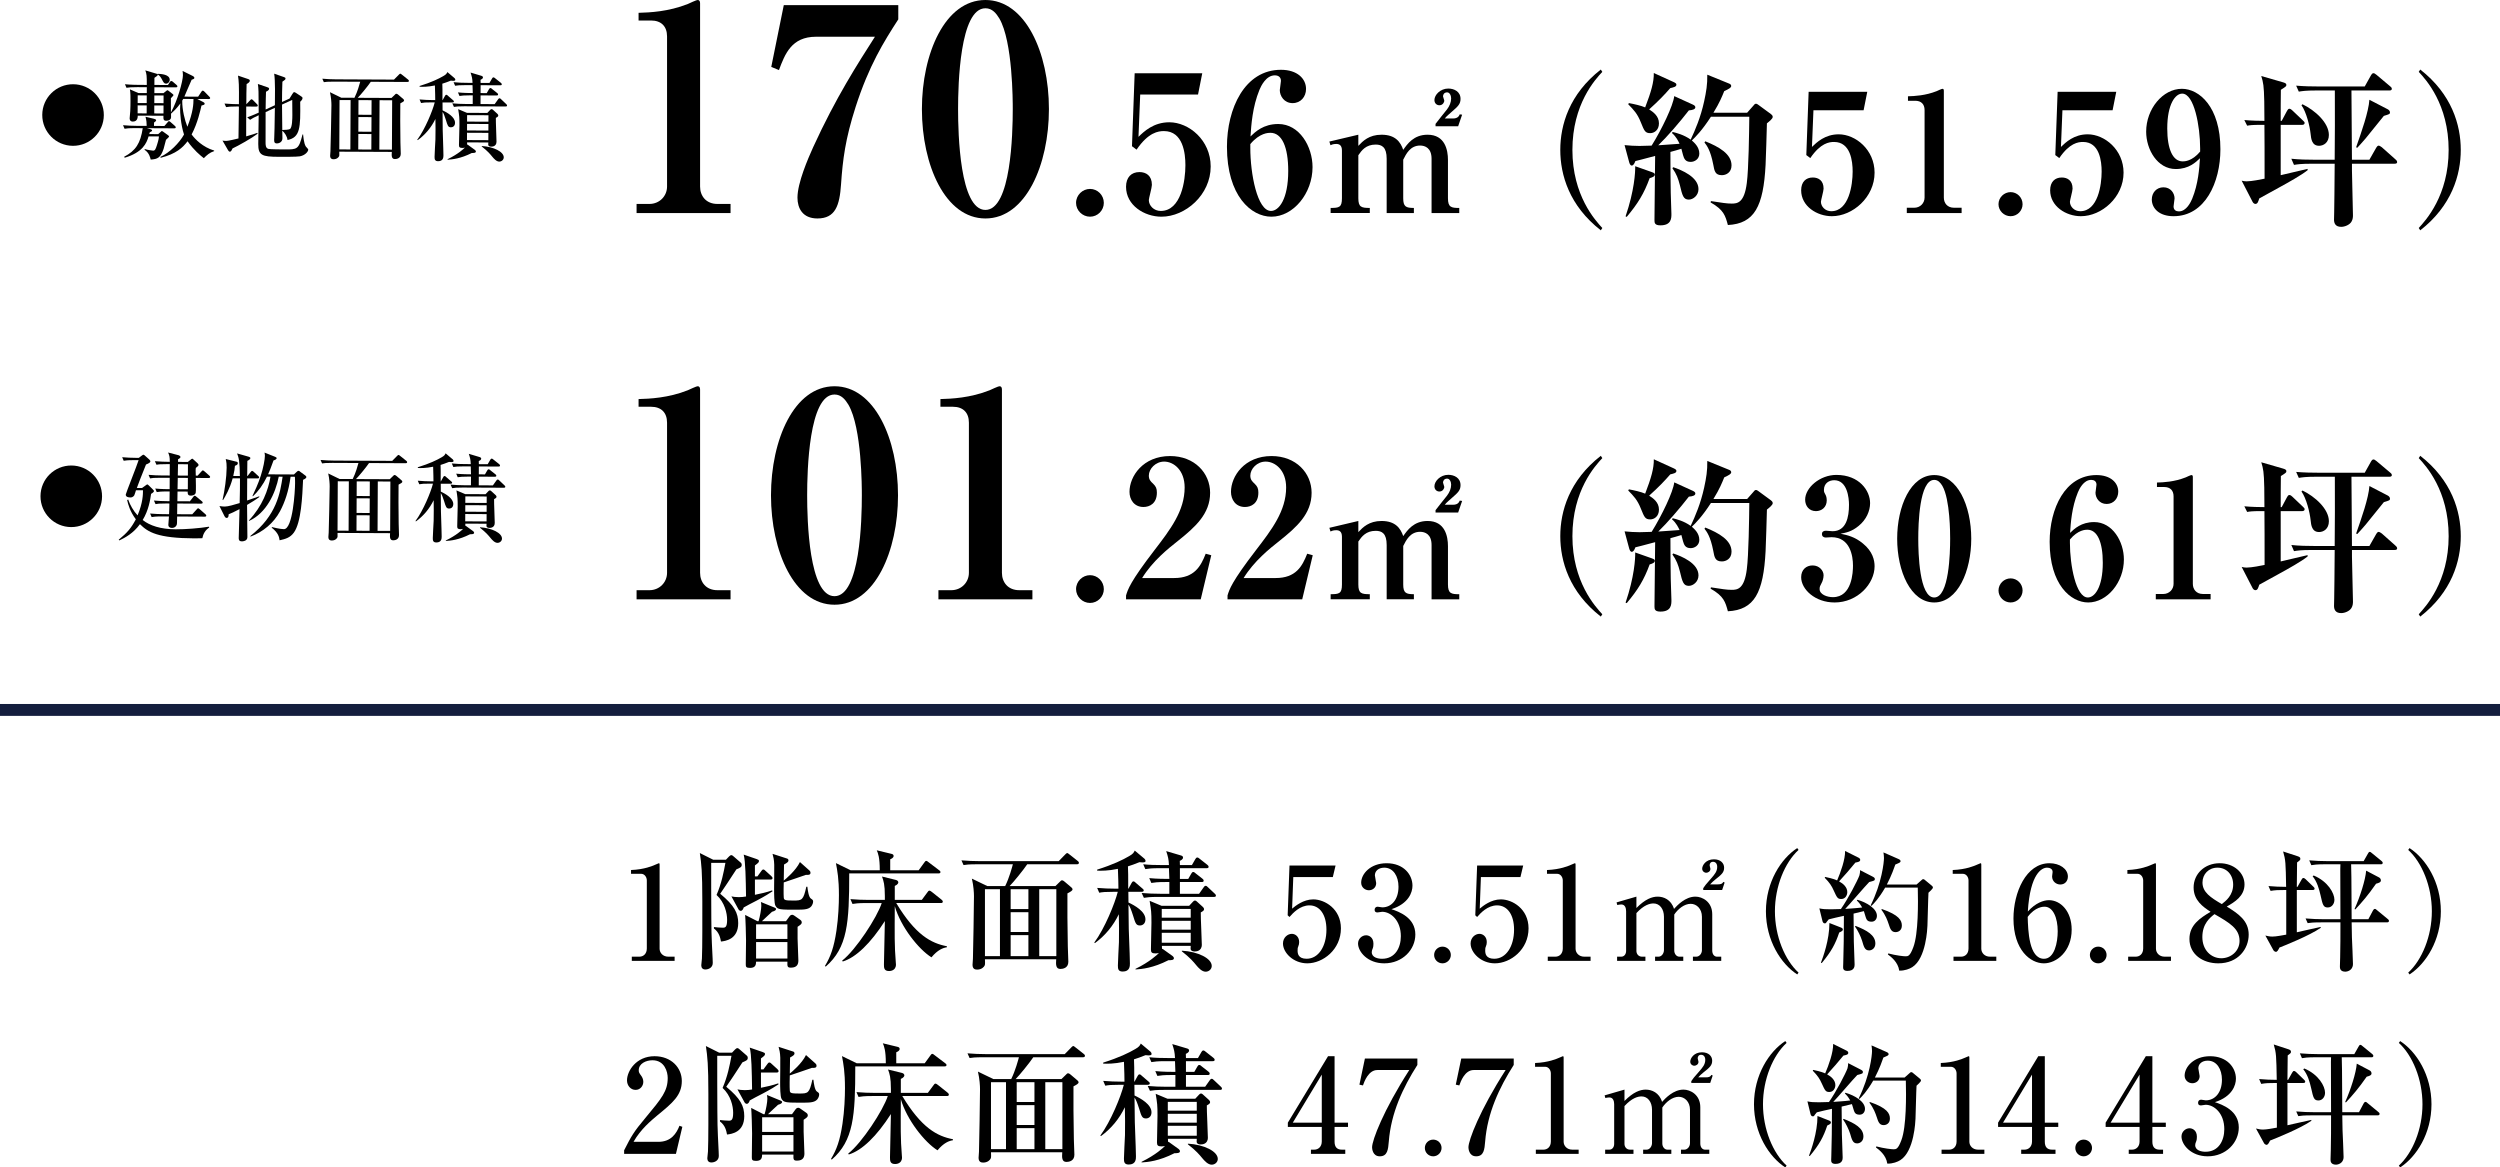 <?xml version="1.0" encoding="UTF-8"?><svg id="b" xmlns="http://www.w3.org/2000/svg" width="421.936" height="197.03" viewBox="0 0 421.936 197.03"><defs><style>.e{fill:none;stroke:#141e3e;stroke-miterlimit:10;stroke-width:2.008px;}.f{stroke-width:0px;}</style></defs><g id="c"><line class="e" y1="119.818" x2="421.936" y2="119.818"/></g><g id="d"><path class="f" d="m107.438,35.958v-1.538h2.163c1.73,0,2.98-1.346,2.98-2.933V6.153c0-1.73-1.01-2.692-2.692-2.692h-2.115v-1.298c1.874-.048,5.047-.192,8.315-1.49.24-.096,1.394-.673,1.682-.673s.385.24.385.577v30.91c0,1.586,1.009,2.933,2.932,2.933h2.211v1.538h-15.862Z"/><path class="f" d="m144.398,18.074c-1.73,5.385-2.163,8.846-2.451,13.028-.241,3.605-.962,5.769-3.99,5.769-2.5,0-3.365-1.731-3.365-3.51,0-2.499,1.778-6.586,2.643-8.508,3.846-8.413,7.547-14.133,10.431-18.652h-9.95c-4.134,0-5.24,2.933-6.249,5.624l-1.298-.528,2.115-10.432h19.324v2.404c-2.452,3.797-4.951,7.788-7.211,14.806Z"/><path class="f" d="m166.313,36.872c-6.778,0-10.719-8.99-10.719-18.46,0-9.375,3.893-18.412,10.719-18.412,6.729,0,10.719,8.845,10.719,18.412,0,9.374-3.894,18.46-10.719,18.46Zm2.355-33.747c-.528-.866-1.201-1.73-2.355-1.73-4.326,0-4.615,12.883-4.615,17.018s.288,17.018,4.615,17.018,4.615-12.884,4.615-17.018c0-1.298,0-11.394-2.26-15.287Z"/><path class="f" d="m183.971,36.572c-1.293,0-2.36-1.067-2.36-2.327,0-1.326,1.099-2.36,2.36-2.36s2.327,1.034,2.327,2.36c0,1.26-1.034,2.327-2.327,2.327Z"/><path class="f" d="m192.438,15.949l-.291,7.144c.905-.873,2.521-2.456,5.204-2.456,3.297,0,6.981,3.006,6.981,7.467,0,4.784-4.267,8.468-8.307,8.468-2.909,0-5.979-1.939-5.979-5.042,0-1.616.905-2.488,2.263-2.488,1.099,0,2.101.581,2.101,2.166,0,.452-.518,2.262-.518,2.553,0,.937.841,1.842,2.004,1.842,3.459,0,4.169-5.139,4.169-7.725,0-1.972-.387-5.754-3.62-5.754-.937,0-2.619.194-4.622,3.135l-.775-.581.453-12.315h11.409l-.712,3.587h-9.761Z"/><path class="f" d="m214.577,36.572c-3.394,0-7.499-3.49-7.499-11.798,0-6.433,2.973-12.995,9.114-12.995,2.748,0,4.234,1.487,4.234,3.233,0,1.326-.905,2.392-2.263,2.392-1.422,0-2.165-1.196-2.165-2.198,0-.226.193-1.293.193-1.551,0-.679-.484-.938-1.034-.938-1.486,0-2.326,1.811-2.585,2.425-1.196,2.909-1.39,5.947-1.52,7.887.809-.776,2.166-2.1,4.687-2.1,3.587,0,5.785,3.814,5.785,7.273,0,4.428-3.232,8.371-6.949,8.371Zm-.162-14.158c-.324,0-1.81,0-3.394,1.907v.647c0,4.331,1.164,10.634,3.491,10.634,1.325,0,2.909-1.972,2.909-6.755,0-4.04-1.067-6.433-3.006-6.433Z"/><path class="f" d="m229.252,22.737v1.881c.752-.807,1.8-1.881,3.922-1.881,2.337,0,3.197,1.236,3.654,2.553.699-.994,1.773-2.553,4.111-2.553,2.956,0,3.439,2.607,3.439,4.245v6.476c0,1.531.565,1.639,1.908,1.639v.86h-4.674v-9.163c0-1.827-1.102-2.23-1.935-2.23-1.666,0-2.364,1.424-2.848,2.391v6.502c0,1.425.457,1.639,1.8,1.639v.86h-4.594v-9.163c0-1.961-.806-2.391-1.854-2.391-1.639,0-2.365.968-2.928,1.801v7.254c0,1.505.51,1.639,1.934,1.639v.86h-6.61v-.86c1.451,0,1.908-.108,1.908-1.639v-8.061c0-.913-.483-1.101-.968-1.101-.511,0-.779.134-.967.215l-.188-.618,4.89-1.156Zm16.846-1.424h-3.815v-.404c.269-.376,1.638-2.069,1.934-2.444.429-.565.699-1.21.699-1.854,0-.484-.242-1.022-.673-1.022-.51,0-.698.376-.698.672,0,.108.215.619.215.753,0,.187-.215.752-.833.752-.456,0-.832-.349-.832-.886,0-.86.994-1.935,2.337-1.935.994,0,2.07.511,2.07,1.747,0,.86-.43,1.263-1.424,2.123-.161.161-1.021.86-1.236,1.182h1.397c.807,0,1.022-.43,1.128-.699l.404.054-.673,1.962Z"/><path class="f" d="m270.176,38.874c-5.326-4.149-6.84-9.364-6.84-13.569s1.514-9.419,6.84-13.568l.252.392c-1.205,1.29-5.046,5.467-5.046,13.176s3.869,11.887,5.046,13.176l-.252.393Z"/><path class="f" d="m298.21,20.819c-.027,1.094-.168,5.999-.225,7.009-.364,7.008-1.877,9.924-6.363,10.149-.421-1.542-.674-2.551-2.916-3.813l.056-.225c1.85.28,2.635.421,3.504.421.953,0,2.13-.112,2.551-3.476.309-2.355.393-8.467.421-11.186h-6.475c-1.485,2.298-2.607,3.42-3.223,4.009.364.336,1.262,1.065,1.262,2.214,0,.926-.785,1.402-1.458,1.402-.925,0-1.122-.588-1.29-1.149-.056-.169-.224-.897-.28-1.066-.28.113-1.57.449-1.85.533,0,1.345.028,6.307.056,6.896,0,.56.113,3.055.113,3.56,0,.728,0,1.934-1.85,1.934-.981,0-1.01-.421-1.01-.897,0-1.71.113-9.28.113-10.821-2.215.588-2.831.757-3.336.869-.14.365-.309.757-.617.757-.253,0-.365-.365-.421-.532l-.785-2.916c.841.084,1.682.14,2.523.14.561,0,1.429-.027,2.046-.056,1.71-2.747,3.644-6.756,3.813-8.354l3.139,1.429c.309.14.421.28.421.449,0,.308-.364.476-1.093.532-1.542,1.99-3.644,4.43-5.158,5.888.561-.028,3.083-.225,3.588-.253-.169-.364-.532-1.178-1.289-1.822l.139-.169c.589.14,1.907.476,3.028,1.29.757-1.598,1.681-3.757,2.271-6.448.364-1.682.561-2.86.532-4.514l3.644,1.486c.225.084.393.196.393.421,0,.28-.337.476-1.177.869-.365.897-.757,1.907-1.822,3.644h5.69l1.066-1.205c.225-.28.28-.309.449-.309.14,0,.308.14.392.196l2.102,1.542c.113.084.309.252.309.476,0,.336-.645.813-.981,1.093Zm-19.791,9.251c-.953,2.608-1.99,4.289-3.869,6.533l-.196-.084c1.485-4.345,1.654-7.457,1.625-8.466l2.86,1.009c.14.056.448.14.448.392,0,.309-.364.476-.869.617Zm3.476-15.194c-.981,1.121-1.907,2.102-3.561,3.588.645.42,1.654,1.093,1.654,2.354,0,1.178-.841,1.654-1.458,1.654-.869,0-1.009-.364-1.598-1.822-.588-1.486-1.205-2.103-2.13-3.056l.113-.196c.897.168,2.046.421,2.747.728,1.009-2.634,1.485-4.261,1.458-5.803l3.448,1.571c.168.083.365.196.365.392,0,.365-.477.449-1.037.589Zm3.139,18.811c-.925,0-1.093-.673-1.514-2.439-.28-1.093-.561-1.879-1.262-2.859l.14-.169c1.43.476,4.262,1.654,4.262,3.7,0,1.094-.925,1.767-1.626,1.767Zm5.578-4.121c-1.122,0-1.261-.674-1.458-1.794-.476-2.468-1.121-3.252-1.485-3.729l.14-.196c2.299.925,4.429,2.131,4.429,4.065,0,1.233-.954,1.654-1.626,1.654Z"/><path class="f" d="m306.063,18.604l-.252,6.196c.784-.757,2.186-2.131,4.513-2.131,2.86,0,6.056,2.607,6.056,6.476,0,4.149-3.701,7.344-7.205,7.344-2.522,0-5.186-1.681-5.186-4.373,0-1.402.785-2.159,1.963-2.159.953,0,1.822.505,1.822,1.879,0,.392-.448,1.962-.448,2.215,0,.813.728,1.597,1.738,1.597,2.999,0,3.616-4.457,3.616-6.699,0-1.711-.336-4.99-3.139-4.99-.813,0-2.271.168-4.009,2.719l-.673-.504.392-10.681h9.896l-.618,3.111h-8.465Z"/><path class="f" d="m321.819,35.958v-.897h1.262c1.01,0,1.738-.785,1.738-1.71v-14.774c0-1.01-.588-1.57-1.57-1.57h-1.233v-.757c1.093-.028,2.943-.113,4.849-.87.14-.056.814-.392.981-.392.169,0,.225.14.225.336v18.026c0,.925.588,1.71,1.71,1.71h1.289v.897h-9.251Z"/><path class="f" d="m339.341,36.49c-1.122,0-2.046-.925-2.046-2.018,0-1.15.953-2.047,2.046-2.047s2.019.897,2.019,2.047c0,1.093-.897,2.018-2.019,2.018Z"/><path class="f" d="m348.086,18.604l-.252,6.196c.784-.757,2.186-2.131,4.513-2.131,2.86,0,6.056,2.607,6.056,6.476,0,4.149-3.701,7.344-7.205,7.344-2.522,0-5.186-1.681-5.186-4.373,0-1.402.785-2.159,1.963-2.159.953,0,1.822.505,1.822,1.879,0,.392-.448,1.962-.448,2.215,0,.813.728,1.597,1.738,1.597,2.999,0,3.616-4.457,3.616-6.699,0-1.711-.336-4.99-3.139-4.99-.813,0-2.271.168-4.009,2.719l-.673-.504.392-10.681h9.896l-.618,3.111h-8.465Z"/><path class="f" d="m366.842,36.49c-2.411,0-3.672-1.318-3.672-2.832,0-1.121.785-2.046,1.963-2.046,1.233,0,1.878,1.009,1.878,1.879,0,.196-.169,1.149-.169,1.345,0,.617.421.841.897.841,1.289,0,2.019-1.598,2.243-2.131,1.036-2.523,1.205-5.158,1.317-6.841-.7.673-1.877,1.823-4.092,1.823-3.084,0-4.99-3.281-4.99-6.308,0-3.84,2.803-7.233,6.027-7.233,2.915,0,6.503,3.028,6.503,10.204,0,5.579-2.578,11.298-7.905,11.298Zm4.485-11.466c0-3.729-1.009-9.223-3.027-9.223-1.149,0-2.523,1.738-2.523,5.888,0,3.476.925,5.55,2.608,5.55.28,0,1.57,0,2.943-1.654v-.561Z"/><path class="f" d="m384.616,31.668c-1.177.645-2.355,1.289-3.308,1.823-.196.588-.28.925-.673.925-.113,0-.336-.112-.449-.336l-1.85-3.588c.365.084.505.113.841.113.841,0,2.495-.337,3.027-.449,0-5.018,0-5.579-.028-9.083h-.7c-1.29,0-1.767.056-2.215.14l-.476-.953c1.261.112,2.522.139,3.391.139,0-.869,0-1.85-.027-3.308-.056-2.634-.169-3.168-.505-4.261l3.588,1.037c.365.112.645.169.645.476,0,.225-.084.28-.925.813-.027,1.234-.027,3.897-.027,5.242h.168l.897-1.681c.084-.169.225-.365.392-.365.197,0,.421.196.533.309l1.766,1.681c.196.196.28.253.28.421,0,.253-.252.309-.421.309h-3.616v8.495l4.541-1.066v.225c-1.01.813-3.252,2.075-4.85,2.943Zm19.51-4.036h-7.176v1.149c0,.897.169,6.7.169,7.513,0,.28,0,.701-.252,1.122-.309.532-1.122.869-1.738.869-1.037,0-1.206-.701-1.206-1.205,0-.196.028-1.066.028-1.262.027-1.71.056-3.813.084-8.186h-3.841c-1.934,0-2.467.112-3.027.196l-.448-1.037c1.318.14,2.663.168,3.98.168h3.336c.027-4.822.056-6.503.027-11.69h-3.056c-1.934,0-2.467.112-3.027.196l-.448-1.009c1.318.112,2.663.14,3.98.14h7.597l1.066-1.907c.083-.14.196-.336.421-.336.112,0,.252.084.504.28l2.299,1.934c.112.084.28.225.28.421,0,.28-.28.28-.421.28h-6.391c.027,1.681.056,9.84.083,11.69h2.944l1.149-2.018c.056-.113.225-.365.421-.365.14,0,.448.225.532.28l2.299,2.046c.112.084.28.253.28.449,0,.28-.28.28-.449.28Zm-12.726-3.028c-1.206,0-1.346-1.15-1.43-2.019-.139-1.318-.728-3.701-1.541-4.822l.168-.169c2.103,1.009,4.458,3.112,4.458,5.187,0,1.289-.897,1.823-1.654,1.823Zm10.932-5.046c-.476.588-2.635,3.28-3.083,3.812-.617.729-1.066,1.206-1.402,1.571l-.196-.084c.925-2.635,2.103-5.972,2.243-8.018l3.083,1.598c.169.084.392.28.392.532,0,.28-.112.309-1.037.589Z"/><path class="f" d="m408.475,38.874l-.253-.393c1.177-1.289,5.046-5.466,5.046-13.176s-3.84-11.886-5.046-13.176l.253-.392c5.326,4.149,6.84,9.363,6.84,13.568s-1.514,9.42-6.84,13.569Z"/><path class="f" d="m107.438,101.148v-1.538h2.163c1.73,0,2.98-1.346,2.98-2.933v-25.334c0-1.731-1.01-2.692-2.692-2.692h-2.115v-1.298c1.874-.048,5.047-.192,8.315-1.49.24-.096,1.394-.673,1.682-.673s.385.24.385.577v30.91c0,1.586,1.009,2.933,2.932,2.933h2.211v1.538h-15.862Z"/><path class="f" d="m140.842,102.062c-6.778,0-10.719-8.99-10.719-18.46,0-9.374,3.893-18.412,10.719-18.412,6.729,0,10.719,8.845,10.719,18.412,0,9.374-3.894,18.46-10.719,18.46Zm2.355-33.747c-.528-.866-1.201-1.73-2.355-1.73-4.326,0-4.615,12.883-4.615,17.018s.288,17.018,4.615,17.018,4.615-12.884,4.615-17.018c0-1.298,0-11.394-2.26-15.287Z"/><path class="f" d="m158.383,101.148v-1.538h2.163c1.73,0,2.98-1.346,2.98-2.933v-25.334c0-1.731-1.01-2.692-2.692-2.692h-2.115v-1.298c1.874-.048,5.047-.192,8.315-1.49.24-.096,1.394-.673,1.682-.673s.385.24.385.577v30.91c0,1.586,1.009,2.933,2.932,2.933h2.211v1.538h-15.862Z"/><path class="f" d="m183.972,101.762c-1.293,0-2.36-1.067-2.36-2.327,0-1.326,1.099-2.36,2.36-2.36s2.327,1.034,2.327,2.36c0,1.26-1.034,2.327-2.327,2.327Z"/><path class="f" d="m190.047,100.502c.291-1.002.711-2.328,4.783-7.629,2.683-3.491,5.108-6.659,5.108-10.603,0-2.909-1.843-4.364-3.459-4.364-1.455,0-2.586,1.228-2.586,2.36,0,.679.291.97.744,1.39.452.452.614.776.614,1.486,0,1.843-1.228,2.425-2.263,2.425-1.583,0-2.359-1.261-2.359-2.553,0-2.619,2.262-6.045,6.852-6.045,4.137,0,6.755,2.878,6.755,6.206,0,3.556-2.521,5.787-5.429,8.114-1.649,1.292-4.299,3.426-6.045,6.27h5.398c3.426,0,4.493-1.972,5.333-4.105l.937.259-1.777,7.435h-12.606v-.646Z"/><path class="f" d="m207.176,100.502c.291-1.002.711-2.328,4.783-7.629,2.683-3.491,5.108-6.659,5.108-10.603,0-2.909-1.843-4.364-3.459-4.364-1.455,0-2.586,1.228-2.586,2.36,0,.679.291.97.744,1.39.452.452.614.776.614,1.486,0,1.843-1.228,2.425-2.263,2.425-1.583,0-2.359-1.261-2.359-2.553,0-2.619,2.262-6.045,6.852-6.045,4.137,0,6.755,2.878,6.755,6.206,0,3.556-2.521,5.787-5.429,8.114-1.649,1.292-4.299,3.426-6.045,6.27h5.398c3.426,0,4.493-1.972,5.333-4.105l.937.259-1.777,7.435h-12.606v-.646Z"/><path class="f" d="m229.253,87.928v1.881c.752-.807,1.8-1.881,3.922-1.881,2.337,0,3.197,1.236,3.654,2.553.699-.994,1.773-2.553,4.111-2.553,2.956,0,3.439,2.607,3.439,4.245v6.476c0,1.531.565,1.639,1.908,1.639v.86h-4.674v-9.163c0-1.827-1.102-2.23-1.935-2.23-1.666,0-2.364,1.424-2.848,2.391v6.502c0,1.425.457,1.639,1.8,1.639v.86h-4.594v-9.163c0-1.961-.806-2.391-1.854-2.391-1.639,0-2.365.968-2.928,1.801v7.254c0,1.505.51,1.639,1.934,1.639v.86h-6.61v-.86c1.451,0,1.908-.108,1.908-1.639v-8.061c0-.913-.483-1.101-.968-1.101-.51,0-.779.134-.967.215l-.188-.618,4.89-1.156Zm16.846-1.424h-3.815v-.403c.269-.376,1.639-2.07,1.934-2.445.429-.565.699-1.21.699-1.855,0-.483-.242-1.021-.673-1.021-.51,0-.698.376-.698.672,0,.108.215.619.215.753,0,.187-.215.752-.833.752-.456,0-.832-.349-.832-.886,0-.86.994-1.935,2.337-1.935.994,0,2.069.511,2.069,1.747,0,.86-.429,1.263-1.423,2.123-.161.161-1.021.86-1.236,1.182h1.397c.807,0,1.022-.43,1.128-.699l.404.054-.673,1.962Z"/><path class="f" d="m270.177,104.064c-5.326-4.149-6.84-9.364-6.84-13.569s1.514-9.419,6.84-13.568l.252.392c-1.205,1.29-5.046,5.467-5.046,13.176s3.869,11.887,5.046,13.176l-.252.393Z"/><path class="f" d="m298.211,86.009c-.027,1.094-.168,5.999-.225,7.009-.364,7.008-1.877,9.924-6.363,10.149-.421-1.542-.674-2.551-2.916-3.813l.056-.225c1.85.28,2.635.421,3.504.421.953,0,2.13-.112,2.551-3.476.309-2.355.393-8.467.421-11.186h-6.475c-1.485,2.298-2.607,3.42-3.223,4.009.365.336,1.261,1.065,1.261,2.214,0,.926-.784,1.402-1.457,1.402-.925,0-1.122-.588-1.29-1.149-.056-.169-.224-.897-.28-1.066-.28.113-1.57.449-1.85.532,0,1.346.028,6.308.056,6.897,0,.56.113,3.055.113,3.56,0,.728,0,1.934-1.85,1.934-.981,0-1.01-.421-1.01-.897,0-1.71.113-9.28.113-10.821-2.215.588-2.831.757-3.336.869-.14.365-.309.757-.617.757-.252,0-.365-.365-.421-.532l-.785-2.916c.841.084,1.682.14,2.523.14.561,0,1.429-.027,2.046-.056,1.71-2.747,3.644-6.756,3.813-8.354l3.139,1.429c.309.14.421.28.421.449,0,.308-.364.476-1.093.532-1.542,1.99-3.644,4.43-5.158,5.888.561-.028,3.083-.225,3.588-.253-.169-.364-.532-1.178-1.289-1.822l.14-.169c.588.14,1.906.476,3.027,1.29.757-1.598,1.681-3.757,2.271-6.448.364-1.682.561-2.86.532-4.514l3.644,1.486c.225.084.392.196.392.421,0,.28-.336.476-1.176.869-.365.897-.757,1.907-1.822,3.644h5.691l1.065-1.205c.225-.28.28-.309.449-.309.14,0,.308.14.392.196l2.102,1.542c.113.084.309.252.309.476,0,.336-.645.813-.981,1.093Zm-19.791,9.251c-.953,2.608-1.99,4.289-3.869,6.533l-.196-.084c1.485-4.345,1.654-7.457,1.625-8.466l2.86,1.009c.14.056.448.14.448.392,0,.309-.364.476-.869.617Zm3.476-15.195c-.981,1.122-1.907,2.103-3.561,3.588.645.421,1.654,1.094,1.654,2.355,0,1.178-.841,1.654-1.458,1.654-.869,0-1.009-.364-1.597-1.822-.589-1.486-1.206-2.103-2.131-3.056l.113-.196c.897.169,2.046.421,2.747.728,1.009-2.634,1.485-4.261,1.458-5.803l3.448,1.571c.168.084.365.196.365.392,0,.365-.477.449-1.037.588Zm3.139,18.812c-.924,0-1.093-.673-1.514-2.439-.28-1.093-.561-1.879-1.262-2.859l.14-.169c1.43.476,4.262,1.654,4.262,3.701,0,1.093-.925,1.766-1.626,1.766Zm5.578-4.121c-1.121,0-1.261-.674-1.458-1.794-.476-2.468-1.121-3.252-1.485-3.729l.14-.197c2.299.926,4.429,2.131,4.429,4.066,0,1.233-.953,1.654-1.626,1.654Z"/><path class="f" d="m309.625,101.681c-3.28,0-5.635-2.215-5.635-4.261,0-1.262.841-1.99,1.934-1.99,1.15,0,1.85.897,1.85,1.654,0,.476-.168,1.037-.336,1.318-.252.476-.336.617-.336,1.009,0,.926,1.262,1.374,2.243,1.374,3.251,0,3.391-4.261,3.391-5.327,0-1.626-.476-4.793-3.616-4.793-.14,0-.813.056-.981.056-.392,0-.645-.225-.645-.588s.253-.561.674-.561c.168,0,.953.084,1.121.084,2.327,0,2.775-2.412,2.775-4.458,0-1.149-.28-4.149-2.495-4.149-.84,0-1.737.476-1.737,1.654,0,.336.083.449.196.674.084.14.28.448.28,1.065,0,1.178-.87,1.823-1.822,1.823-1.149,0-1.822-.87-1.822-1.934,0-2.019,2.495-4.178,5.27-4.178,3.869,0,5.691,2.664,5.691,4.766,0,1.318-.645,2.804-1.934,3.841-1.177.98-2.159,1.149-3.056,1.317,1.093.225,2.411.505,3.784,1.655,1.654,1.345,1.963,2.831,1.963,3.84,0,2.916-2.831,6.111-6.756,6.111Z"/><path class="f" d="m326.445,101.681c-3.952,0-6.251-5.242-6.251-10.765,0-5.467,2.271-10.737,6.251-10.737,3.925,0,6.252,5.158,6.252,10.737,0,5.467-2.271,10.765-6.252,10.765Zm1.374-19.68c-.309-.504-.701-1.009-1.374-1.009-2.522,0-2.691,7.513-2.691,9.924s.169,9.924,2.691,9.924,2.691-7.513,2.691-9.924c0-.757,0-6.643-1.317-8.915Z"/><path class="f" d="m339.342,101.681c-1.122,0-2.046-.925-2.046-2.018,0-1.15.953-2.047,2.046-2.047s2.019.897,2.019,2.047c0,1.093-.897,2.018-2.019,2.018Z"/><path class="f" d="m352.432,101.681c-2.943,0-6.504-3.028-6.504-10.232,0-5.58,2.579-11.27,7.906-11.27,2.382,0,3.672,1.289,3.672,2.803,0,1.15-.785,2.075-1.963,2.075-1.233,0-1.878-1.037-1.878-1.906,0-.196.169-1.122.169-1.346,0-.588-.421-.813-.897-.813-1.289,0-2.019,1.57-2.243,2.103-1.037,2.523-1.205,5.158-1.318,6.841.701-.674,1.878-1.823,4.066-1.823,3.111,0,5.018,3.308,5.018,6.307,0,3.841-2.804,7.261-6.027,7.261Zm-.14-12.279c-.28,0-1.57,0-2.943,1.654v.561c0,3.757,1.009,9.223,3.027,9.223,1.149,0,2.522-1.71,2.522-5.859,0-3.504-.924-5.579-2.607-5.579Z"/><path class="f" d="m363.843,101.148v-.897h1.262c1.01,0,1.738-.785,1.738-1.71v-14.774c0-1.009-.588-1.57-1.57-1.57h-1.233v-.757c1.093-.028,2.943-.113,4.849-.87.14-.056.814-.392.981-.392.169,0,.225.14.225.336v18.026c0,.925.588,1.71,1.71,1.71h1.289v.897h-9.251Z"/><path class="f" d="m384.617,96.859c-1.177.645-2.355,1.289-3.308,1.823-.196.588-.28.925-.673.925-.113,0-.336-.112-.449-.336l-1.85-3.588c.365.084.505.113.841.113.841,0,2.495-.337,3.027-.449,0-5.018,0-5.579-.028-9.083h-.7c-1.29,0-1.767.056-2.215.14l-.476-.954c1.261.113,2.522.14,3.391.14,0-.869,0-1.85-.027-3.308-.056-2.634-.169-3.168-.505-4.261l3.588,1.037c.365.113.645.169.645.476,0,.225-.084.28-.925.813-.027,1.234-.027,3.897-.027,5.242h.168l.897-1.681c.084-.169.225-.365.392-.365.197,0,.421.196.533.309l1.766,1.681c.196.196.28.253.28.421,0,.253-.252.309-.421.309h-3.616v8.495l4.541-1.066v.225c-1.01.813-3.252,2.075-4.85,2.943Zm19.51-4.036h-7.176v1.149c0,.897.169,6.7.169,7.513,0,.28,0,.701-.252,1.122-.309.532-1.122.869-1.738.869-1.037,0-1.206-.701-1.206-1.205,0-.196.028-1.066.028-1.262.027-1.71.056-3.813.084-8.186h-3.841c-1.934,0-2.467.112-3.027.196l-.448-1.037c1.317.14,2.663.168,3.98.168h3.336c.027-4.822.056-6.503.027-11.69h-3.056c-1.934,0-2.467.112-3.027.196l-.448-1.009c1.318.112,2.663.14,3.98.14h7.597l1.066-1.907c.083-.14.196-.336.42-.336.113,0,.253.084.505.28l2.299,1.934c.112.084.28.225.28.421,0,.28-.28.28-.421.28h-6.391c.027,1.681.056,9.84.083,11.69h2.944l1.149-2.018c.056-.113.225-.365.421-.365.14,0,.448.225.532.28l2.299,2.046c.112.084.28.253.28.449,0,.28-.28.28-.449.28Zm-12.726-3.028c-1.206,0-1.346-1.15-1.43-2.019-.14-1.318-.728-3.701-1.541-4.822l.168-.169c2.103,1.009,4.458,3.112,4.458,5.187,0,1.289-.897,1.823-1.654,1.823Zm10.932-5.046c-.476.588-2.634,3.28-3.083,3.812-.617.729-1.066,1.206-1.402,1.571l-.196-.084c.925-2.635,2.103-5.972,2.243-8.018l3.083,1.598c.169.084.392.28.392.532,0,.28-.112.309-1.037.589Z"/><path class="f" d="m408.476,104.064l-.253-.393c1.177-1.289,5.046-5.466,5.046-13.176s-3.84-11.886-5.046-13.176l.253-.392c5.326,4.149,6.84,9.363,6.84,13.568s-1.514,9.42-6.84,13.569Z"/><path class="f" d="m106.634,161.463h1.278c.682,0,1.255-.484,1.255-1.388v-11.477c0-.527-.352-1.124-.969-1.124h-1.696v-.637c2.29-.088,3.7-.727,4.009-.861.088-.043.638-.286.682-.286.111,0,.132.088.132.222v14.209c0,.661.528,1.343,1.476,1.343h1.057v.706h-7.225v-.706Z"/><path class="f" d="m124.281,146.725c-.903,1.388-2.224,3.416-2.731,4.12,2.401,1.982,3.04,3.261,3.04,4.957,0,2.753-2.159,3.018-2.908,3.106-.11-.616-.309-1.565-1.189-2.202v-.243c.462.045.969.11,1.497.11.419,0,.727-.088.727-1.343,0-1.102-.396-2.908-1.784-4.186.837-1.916,1.212-3.855,1.498-5.418h-2.401c-.023,1.498.022,8.085.022,9.406,0,1.233,0,2.555.221,6.785.022.375.022.639.022.706,0,.771-.682,1.1-1.255,1.1-.441,0-.683-.265-.683-.704,0-.176.111-.992.111-1.145.087-1.586.066-7.381.066-9.671,0-5.045-.154-6.3-.419-8.13l2.247,1.124h2.159l.507-.529c.131-.131.264-.241.418-.241.067,0,.132,0,.374.22l1.19,1.035c.154.133.175.286.175.375,0,.396-.242.484-.903.771Zm3.436,5.265c-.749.375-1.828.949-2.202,1.169-.067.22-.199.573-.529.573-.066,0-.264-.088-.352-.265l-1.19-2.181c.33.067.662.131,1.234.131.44,0,.837-.043,1.233-.11-.044-2.93-.088-5.904-.396-7.071l2.18.749c.286.11.396.155.396.329,0,.243-.154.353-.682.749v1.851h.419l.661-.902c.066-.112.198-.265.33-.265.154,0,.286.131.396.241l.97.882c.198.198.198.263.198.329,0,.222-.176.243-.33.243h-2.643v2.577c.969-.198,1.982-.418,2.908-.749l.066.155c-.484.329-1.322.859-2.666,1.563Zm6.895,4.43v2.004c0,.594.132,3.128.132,3.679,0,.573-.176,1.212-1.256,1.212-.617,0-.617-.22-.594-1.014h-5.287c-.022.42-.022,1.057-1.014,1.057-.682,0-.726-.198-.726-.616,0-.618.044-3.943.044-4.01,0-.88-.088-3.679-.154-4.318l2.071,1.059h.198c.242-.794.463-2.028.463-2.6,0-.22-.023-.396-.067-.639l2.358.969c.131.067.198.133.198.222,0,.11-.088.308-.683.463-.286.22-1.431,1.365-1.696,1.586h4.053l.595-.816c.066-.088.198-.265.463-.265.154,0,.286.11.396.176l.97.682c.221.155.242.353.242.42,0,.263-.154.375-.705.749Zm-1.718-.42h-5.287v2.467h5.287v-2.467Zm0,2.996h-5.287v2.777h5.287v-2.777Zm4.053-6.057c-.397.484-1.014.594-2.313.594-3.04,0-3.349,0-3.745-.639-.242-.375-.242-2.137-.242-2.841,0-.661.044-3.526.022-4.098-.022-.88-.154-1.365-.286-1.849l2.445.792c.088.022.242.11.242.308,0,.222-.11.353-.749.706,0,.418-.044,2.312-.044,2.71.33-.265,2.049-1.696,2.732-3.13l1.608,1.433c.11.088.176.22.176.375,0,.396-.441.375-.772.351-.595.198-3.216,1.124-3.745,1.278-.022.265-.044,2.026,0,2.533.023.463.221.527,1.63.527,1.454,0,1.674-.043,2.18-2.333h.176c.067.616.221,1.718.573,1.982.309.22.397.265.397.527,0,.243-.11.529-.286.773Z"/><path class="f" d="m158.373,147.41h-15.045c0,8.393-.286,12.512-3.965,15.728l-.132-.11c.947-1.565,1.52-3.128,1.938-5.947.33-2.226.419-4.516.419-5.992,0-2.777-.264-4.12-.507-5.42l2.489,1.212h4.913c0-2.159-.286-2.863-.507-3.371l2.468.596c.198.043.374.131.374.351,0,.31-.33.463-.573.573v1.851h4.802l.947-1.3c.11-.153.198-.286.33-.286s.242.11.419.243l1.74,1.322c.11.088.242.155.242.329,0,.198-.198.222-.353.222Zm-1.167,14.163c-2.159-1.343-5.177-5.132-6.19-8.634-.023,4.867-.067,6.542.176,9.559,0,.133.022.243.022.286,0,1.102-1.057,1.102-1.168,1.102-.859,0-.859-.573-.859-1.124,0-.308.132-6.498.154-7.314-2.378,3.724-4.89,6.169-7.114,6.83l-.088-.155c2.313-1.806,5.904-7.314,6.674-9.714h-2.555c-1.521,0-1.939.088-2.379.155l-.352-.816c1.035.088,2.092.131,3.127.131h2.687v-.661c0-1.916-.22-2.577-.484-3.283l2.335.573c.286.067.419.243.419.42,0,.11-.088.375-.595.594v2.357h4.56l.947-1.277c.11-.155.198-.286.33-.286s.265.11.419.22l1.63,1.3c.088.067.22.198.22.329,0,.243-.22.243-.33.243h-7.533c3.238,5.375,5.881,6.785,8.547,7.293v.175c-.639.088-1.564.441-2.599,1.696Z"/><path class="f" d="m169.647,149.545c.705-1.41,1.19-3.259,1.3-3.679h-5.947c-1.521,0-1.961.067-2.379.133l-.353-.794c1.035.088,2.093.133,3.128.133h13.283l1.035-1.059c.087-.086.286-.308.396-.308s.221.11.397.243l1.366,1.078c.087.067.22.176.22.331,0,.22-.22.241-.33.241h-8.392c-.618.926-2.314,3.018-2.974,3.679h7.732l.726-.704c.176-.176.243-.265.374-.265.155,0,.286.088.441.22l1.168.992c.087.067.175.198.175.308,0,.222-.308.398-.859.684-.022,1.828,0,5.969.066,8.965,0,.375.088,2.181.088,2.577,0,1.08-.947,1.212-1.343,1.212-.772,0-.772-.726-.705-1.629h-12.027c.044.88,0,.947-.067,1.078-.066.155-.44.661-1.255.661-.353,0-.772-.11-.772-.814,0-.133.067-.859.067-1.014.044-.859.175-9.495.175-10.552,0-.596-.066-1.741-.352-2.975l2.599,1.255h3.018Zm-3.414.529v11.301h2.533v-11.301h-2.533Zm7.335,3.349v-3.349h-2.996v3.349h2.996Zm0,3.877v-3.349h-2.996v3.349h2.996Zm0,4.075v-3.545h-2.996v3.545h2.996Zm4.714,0v-11.301h-2.885v11.301h2.885Z"/><path class="f" d="m184.686,159.085c1.784-2.424,3.481-6.632,3.966-8.569h-.749c-1.344,0-1.828.043-2.379.153l-.352-.814c1.035.088,2.092.131,3.127.131h.463c0-.484-.022-1.828-.088-3.347-1.696.351-2.753.329-3.502.308v-.176c2.666-.837,4.339-1.653,5.418-2.29.661-.375.772-.596.925-.926l1.652,1.386c.088.088.176.243.176.353,0,.133-.067.265-.507.265-.176,0-.353-.022-.528-.043-.86.351-1.322.506-1.939.704.044.375.044,2.116.044,3.767h.044l.507-.926c.067-.131.176-.308.33-.308s.309.155.419.265l1.079.926c.11.088.242.198.242.329,0,.198-.198.243-.352.243h-2.247l.022,1.806c1.035.484,2.864,1.498,2.864,2.841,0,.771-.528,1.035-.924,1.035-.662,0-.772-.375-1.168-1.675-.33-1.035-.529-1.498-.772-1.849.023,3.435.044,4.824.199,8.283.043,1.057.043,1.629.043,1.651,0,.42,0,1.367-1.211,1.367-.772,0-.816-.463-.816-1.014,0-.616.155-3.392.176-3.943.023-1.586.023-3.149-.022-4.714-.948,1.961-2.291,3.59-4.031,4.869l-.111-.088Zm16.014-6.212l.617-.661c.111-.133.221-.222.374-.222.132,0,.265.112.353.2l.947.859c.11.088.221.241.221.396,0,.198-.111.308-.551.551-.022.859.176,4.669.176,5.441,0,1.145-1.035,1.145-1.212,1.145-.088,0-.683,0-.683-.484,0-.088.023-.396.023-.463h-4.868c0,.088.023.484.023.573l.066-.088,1.719,1.233c.11.088.22.22.22.375,0,.331-.506.331-.924.331-2.577,1.322-4.494,1.498-5.551,1.563v-.11c2.401-1.167,3.722-2.424,3.965-2.688-.132.045-.286.088-.595.088-.617,0-.771-.175-.771-.661,0-.704.088-3.877.088-4.516,0-1.784-.044-2.092-.309-3.7l2.005.837h4.669Zm.463-6.873l.573-.992c.067-.131.176-.286.33-.286.155,0,.243.088.441.243l1.255.99c.111.088.221.198.221.353,0,.198-.198.22-.33.22h-4.516v1.808h1.41l.507-.882c.088-.153.176-.286.33-.286s.264.11.419.243l1.123.88c.11.088.22.176.22.353,0,.198-.175.22-.33.22h-3.678v1.982h3.238l.749-1.057c.088-.131.198-.286.352-.286.155,0,.243.088.397.243l1.123,1.057c.11.11.22.198.22.353,0,.198-.175.22-.33.22h-9.45c-1.366,0-1.828.067-2.378.155l-.374-.816c1.035.088,2.092.131,3.15.131h1.52v-1.982h-.661c-1.344,0-1.828.067-2.379.155l-.352-.816c1.322.133,2.775.133,3.392.133,0-.045-.044-1.653-.066-1.808h-1.609c-1.343,0-1.827.067-2.378.155l-.353-.816c1.035.11,2.093.133,3.128.133h1.212c-.044-1.014-.155-1.41-.463-2.357l2.533.749c.198.065.308.175.308.329,0,.331-.374.484-.55.573q.022.265.022.706h2.026Zm-5.088,7.4v1.477h4.89v-1.477h-4.89Zm0,2.006v1.498h4.89v-1.498h-4.89Zm0,2.026v1.675h4.89v-1.675h-4.89Zm3.392,3.018c2.731.155,5.044,1.3,5.044,2.579,0,.529-.462.969-1.035.969-.638,0-1.233-.682-1.564-1.078-.528-.639-1.035-1.257-2.445-2.357v-.112Z"/><path class="f" d="m218.273,148.025l-.198,5.332c.528-.441,1.894-1.565,3.569-1.565,1.938,0,4.669,1.608,4.669,4.89,0,3.592-3.039,5.904-5.683,5.904-2.334,0-4.097-1.784-4.097-3.347,0-1.014.793-1.631,1.498-1.631.551,0,1.233.441,1.233,1.388,0,.286-.044.484-.154.749-.088.198-.11.265-.11.682,0,.484.087,1.388,1.52,1.388,2.026,0,3.348-2.114,3.348-4.912,0-2.555-1.145-4.098-2.864-4.098-1.608,0-2.797,1.3-3.37,1.961l-.309-.286.309-8.393h7.775l-.463,1.937h-6.674Z"/><path class="f" d="m238.873,157.718c0,2.557-2.159,4.869-5.243,4.869-2.841,0-4.427-1.982-4.427-3.347,0-.773.639-1.388,1.366-1.388.463,0,1.233.329,1.233,1.431,0,.286-.022.551-.131.816-.088.198-.155.396-.155.594,0,.926,1.079,1.124,1.74,1.124,2.225,0,3.172-1.894,3.172-3.812,0-2.665-1.696-4.118-3.15-4.118-.111,0-.661.11-.793.11-.286,0-.484-.11-.484-.441,0-.286.175-.529.506-.529.111,0,.683.112.793.112,1.542,0,2.731-1.3,2.731-3.481,0-1.784-.88-3.218-2.401-3.218-.991,0-1.585.575-1.585,1.3,0,.198.22,1.102.22,1.3,0,.794-.617,1.212-1.233,1.212-.661,0-1.3-.506-1.3-1.278,0-1.453,1.521-3.283,4.296-3.283,2.885,0,4.362,1.939,4.362,3.79,0,1.1-.618,3.018-3.547,3.965,1.256.418,4.031,1.41,4.031,4.273Z"/><path class="f" d="m244.864,161.177c0,.771-.639,1.41-1.41,1.41-.793,0-1.41-.639-1.41-1.41,0-.792.638-1.41,1.41-1.41s1.41.618,1.41,1.41Z"/><path class="f" d="m249.939,148.025l-.198,5.332c.528-.441,1.894-1.565,3.569-1.565,1.938,0,4.669,1.608,4.669,4.89,0,3.592-3.039,5.904-5.683,5.904-2.334,0-4.097-1.784-4.097-3.347,0-1.014.793-1.631,1.498-1.631.551,0,1.233.441,1.233,1.388,0,.286-.044.484-.154.749-.088.198-.11.265-.11.682,0,.484.088,1.388,1.52,1.388,2.026,0,3.348-2.114,3.348-4.912,0-2.555-1.145-4.098-2.864-4.098-1.608,0-2.797,1.3-3.37,1.961l-.309-.286.309-8.393h7.775l-.463,1.937h-6.674Z"/><path class="f" d="m261.226,161.463h1.277c.683,0,1.256-.484,1.256-1.388v-11.477c0-.527-.352-1.124-.969-1.124h-1.697v-.637c2.291-.088,3.701-.727,4.01-.861.088-.043.638-.286.682-.286.111,0,.132.088.132.222v14.209c0,.661.528,1.343,1.476,1.343h1.057v.706h-7.225v-.706Z"/><path class="f" d="m272.836,152.3l3.349-.971v1.918c1.475-1.498,2.643-1.918,3.59-1.918.991,0,2.269.486,2.754,2.071.528-.573,1.894-2.071,3.613-2.071,1.167,0,2.841.861,2.841,2.975v6.124c0,.684.397,1.035.793,1.035h.726v.706h-4.779v-.706h.573c.484,0,.947-.484.947-1.1v-5.64c0-1.345-.903-2.182-1.894-2.182-1.079,0-2.137.859-2.775,1.808v6.079c0,.551.374,1.035.859,1.035h.661v.706h-4.758v-.706h.573c.573,0,.925-.616.925-1.1v-5.64c0-1.324-.727-2.247-1.763-2.247-.638,0-1.63.263-2.885,1.629v6.389c0,.484.33.969.947.969h.573v.706h-4.78v-.706h.705c.485,0,.816-.418.816-.969v-6.696c0-.529-.176-1.145-.793-1.145-.067,0-.353,0-.705.086l-.111-.439Zm17.821-2.094h-3.194v-.308c.286-.439.396-.573,1.343-1.651.574-.661,1.014-1.169,1.014-1.939,0-.573-.309-.859-.705-.859s-.573.286-.573.594c0,.155.131.441.131.618,0,.418-.418.639-.704.639-.353,0-.683-.286-.683-.684,0-.573.617-1.586,1.982-1.586,1.102,0,1.719.639,1.719,1.41,0,.794-.397,1.147-1.521,2.028-.22.176-.617.529-.836.792h1.277c.507,0,.793-.088.947-.418l.221.11-.419,1.255Z"/><path class="f" d="m303.328,164.46c-2.753-1.784-5.286-5.749-5.286-10.661s2.533-8.879,5.286-10.663l.221.31c-2.313,2.114-3.987,6.145-3.987,10.353s1.674,8.238,3.987,10.353l-.221.308Z"/><path class="f" d="m316.028,147.937c.309.155.397.265.397.42,0,.265-.111.286-.948.506-.682.682-3.436,3.922-4.053,4.537.198-.022,1.895-.11,2.864-.241-.396-.682-.638-.926-.903-1.19l.088-.11c1.564.441,3.304,1.477,3.304,2.71,0,.506-.308.99-.903.99-.727,0-.859-.375-.991-.771-.044-.153-.265-.859-.309-1.014l-1.74.42c0,.727.044,4.559.044,4.671.044,1.298.132,3.7.132,3.898,0,.286,0,1.102-1.212,1.102-.726,0-.726-.42-.726-.661,0-.198.022-.441.022-.661.088-3.239.088-3.702.111-7.975-.463.088-2.335.529-2.556.594-.11.133-.221.243-.308.375-.111.176-.176.308-.353.308-.264,0-.374-.241-.419-.461l-.507-2.071c.618.131,1.035.153,1.961.153.573,0,1.146-.022,1.674-.043,1.212-1.72,2.841-4.869,3.127-5.685.088-.286.111-.594.111-.88l2.092,1.078Zm-8.701,14.54c.353-.926,1.432-3.834,1.432-6.696l1.916.749c.199.065.353.176.353.353,0,.22-.242.329-.617.506-.639,1.916-1.322,3.194-2.952,5.155l-.132-.067Zm.705-14.473c1.344.265,1.961.551,2.026.594.595-1.365,1.388-3.59,1.344-4.979l2.247,1.124c.11.045.308.176.308.375,0,.31-.352.375-.815.463-1.277,1.543-1.432,1.72-2.754,3.173.705.375,1.388.992,1.388,1.806,0,.508-.309,1.169-1.014,1.169-.617,0-.726-.222-1.277-1.433-.352-.792-.683-1.298-1.52-2.159l.066-.131Zm5.132,8.261c1.917.749,3.349,1.565,3.349,2.975,0,.835-.618,1.167-1.058,1.167-.726,0-.881-.594-1.189-1.653-.221-.704-.727-1.761-1.19-2.379l.088-.11Zm10.31-6.983l.771-.684c.154-.153.242-.22.353-.22.11,0,.175.045.374.22l1.013.837c.132.11.242.198.242.375s-.594.727-.749.859c-.022.331-.044.861-.175,5.575-.023.396-.199,5.485-2.556,6.983-.44.286-1.277.618-2.203.594-.198-1.453-1.41-2.357-1.916-2.732l.066-.176c1.322.353,2.577.486,2.908.486.419,0,.749,0,1.322-1.543.859-2.269.815-7.512.749-10.046h-5.507c-1.102,1.894-1.895,2.667-2.314,3.084l-.131-.088c1.894-3.81,2.246-7.291,2.246-7.996,0-.308-.043-.616-.087-.947l2.555,1.124c.242.11.33.22.33.353,0,.198-.088.241-.881.573-.638,1.873-1.277,3.061-1.431,3.371h5.022Zm-5.86,4.141c2.929,1.012,3.37,1.937,3.37,2.796,0,.794-.573,1.102-1.058,1.102-.705,0-.903-.527-1.168-1.365-.198-.596-.506-1.477-1.233-2.424l.088-.11Z"/><path class="f" d="m329.702,161.463h1.278c.682,0,1.255-.484,1.255-1.388v-11.477c0-.527-.352-1.124-.969-1.124h-1.696v-.637c2.29-.088,3.7-.727,4.009-.861.088-.043.638-.286.682-.286.111,0,.132.088.132.222v14.209c0,.661.528,1.343,1.476,1.343h1.057v.706h-7.225v-.706Z"/><path class="f" d="m345.812,151.926c1.938,0,3.833,1.828,3.833,4.979,0,3.679-2.577,5.683-4.692,5.683-2.224,0-5.132-2.181-5.132-7.577,0-4.363,2.115-9.32,6.079-9.32,1.719,0,3.106.949,3.106,2.247,0,.794-.528,1.345-1.277,1.345-.705,0-1.388-.529-1.388-1.367,0-.11.088-.639.088-.749,0-.573-.55-.727-.947-.727-.815,0-2.841.882-3.238,7.402,1.3-1.453,2.666-1.916,3.569-1.916Zm-.837,9.891c1.763,0,2.314-2.732,2.314-4.647,0-2.247-.772-4.143-2.225-4.143-.198,0-1.564,0-2.841,1.72.066,2.29.198,7.071,2.753,7.071Z"/><path class="f" d="m355.537,161.177c0,.771-.639,1.41-1.41,1.41-.793,0-1.41-.639-1.41-1.41,0-.792.638-1.41,1.41-1.41s1.41.618,1.41,1.41Z"/><path class="f" d="m359.181,161.463h1.278c.682,0,1.255-.484,1.255-1.388v-11.477c0-.527-.352-1.124-.969-1.124h-1.696v-.637c2.29-.088,3.7-.727,4.009-.861.088-.043.638-.286.682-.286.111,0,.132.088.132.222v14.209c0,.661.528,1.343,1.476,1.343h1.057v.706h-7.225v-.706Z"/><path class="f" d="m370.225,149.788c0-2.29,1.85-4.098,4.406-4.098,2.357,0,4.185,1.586,4.185,3.569s-1.653,2.975-2.996,3.745c1.961,1.212,3.701,2.381,3.701,4.738s-1.74,4.845-5.133,4.845c-2.621,0-4.868-1.52-4.868-4.12,0-2.357,1.806-3.524,3.569-4.581-1.256-.816-2.864-1.918-2.864-4.098Zm1.475,8.371c0,2.204,1.498,3.569,3.194,3.569,1.608,0,3.084-1.19,3.084-2.93,0-2.071-1.674-3.039-4.229-4.516-.727.573-2.049,1.586-2.049,3.877Zm5.199-8.877c0-1.653-1.102-2.843-2.643-2.843-1.498,0-2.533,1.102-2.533,2.512,0,1.629,1.366,2.533,3.26,3.635.683-.529,1.917-1.477,1.917-3.304Z"/><path class="f" d="m387.756,149.678l.683-1.212c.11-.198.198-.286.308-.286.155,0,.33.155.397.22l1.277,1.233c.176.176.221.222.221.353,0,.198-.176.22-.33.22h-2.666v7.138c.639-.131,3.436-.792,4.031-.902v.153c-1.828,1.278-6.036,2.975-6.961,3.328-.199.396-.353.727-.617.727-.067,0-.287-.088-.397-.265l-1.366-2.49c.396.088.727.176,1.168.176.638,0,1.762-.22,2.357-.329v-7.536c-1.366,0-1.894.024-2.643.155l-.353-.816c.991.088,1.982.133,2.974.133-.067-4.075-.088-4.537-.507-5.971l2.422.794c.33.11.485.198.485.439,0,.2-.044.243-.551.618-.023.639-.023,3.547-.044,4.12h.11Zm9.054-3.812c.088,2.579.044,6.698.088,9.275h2.82l.771-1.453c.067-.133.176-.288.33-.288.111,0,.199.067.397.243l1.762,1.455c.088.065.221.175.221.329,0,.22-.221.243-.33.243h-5.969c.022.837.022,2.159.044,2.51.022.639.176,3.812.176,4.516,0,1.147-1.079,1.3-1.256,1.3-.947,0-.947-.616-.947-.88,0-.222.044-1.322.044-1.565.044-2.114.044-3.326.044-5.881h-3.15c-1.521,0-1.961.065-2.379.131l-.353-.792c1.035.088,2.093.131,3.128.131h2.754c0-1.212-.023-7.181-.023-8.526,0-.439.023-.506.023-.749h-2.533c-1.521,0-1.961.088-2.379.155l-.352-.816c1.035.088,2.092.133,3.127.133h6.058l.726-1.278c.111-.198.176-.286.287-.286.131,0,.22.067.418.243l1.565,1.277c.088.067.22.198.22.331,0,.241-.198.241-.33.241h-5Zm-6.322,1.894c2.423,1.014,3.503,2.996,3.503,4.098,0,.682-.44,1.3-1.123,1.3-.749,0-.859-.441-1.212-2.028-.264-1.145-.594-2.312-1.343-3.237l.175-.133Zm11.036.331c.221.11.309.331.309.506,0,.331-.419.441-.815.551-1.344,1.939-2.358,3.106-3.503,4.339l-.132-.065c.925-2.049,1.851-4.936,1.961-6.477l2.18,1.145Z"/><path class="f" d="m406.667,164.46l-.22-.308c2.313-2.116,3.987-6.147,3.987-10.353s-1.674-8.24-3.987-10.353l.22-.31c2.754,1.784,5.287,5.749,5.287,10.663s-2.533,8.877-5.287,10.661Z"/><path class="f" d="m105.335,194.143c1.211-2.379,1.608-3.106,3.569-5.439,2.82-3.394,3.788-4.561,3.788-6.787,0-.99-.507-2.973-2.577-2.973-1.079,0-2.313.551-2.313,1.696,0,.353.088.463.419.926.132.175.353.549.353,1.012,0,.684-.507,1.367-1.3,1.367-.859,0-1.454-.749-1.454-1.608,0-1.565,1.542-4.077,4.648-4.077,2.797,0,4.604,1.918,4.604,4.186,0,2.402-1.542,3.679-4.097,5.771-1.102.926-2.842,2.357-4.054,4.494h4.185c2.181,0,3.063-1.431,3.569-2.71l.485.176-1.079,4.561h-8.745v-.596Z"/><path class="f" d="m125.302,179.296c-.903,1.388-2.224,3.416-2.731,4.12,2.401,1.982,3.04,3.261,3.04,4.957,0,2.753-2.159,3.018-2.908,3.106-.11-.616-.309-1.565-1.189-2.202v-.243c.462.045.969.11,1.498.11.418,0,.726-.088.726-1.343,0-1.102-.396-2.908-1.784-4.186.837-1.916,1.212-3.855,1.498-5.418h-2.401c-.023,1.498.022,8.085.022,9.406,0,1.233,0,2.555.221,6.785.022.375.022.639.022.706,0,.771-.682,1.1-1.255,1.1-.441,0-.683-.265-.683-.704,0-.176.11-.992.11-1.145.088-1.586.067-7.381.067-9.671,0-5.045-.154-6.3-.419-8.13l2.247,1.124h2.159l.507-.529c.131-.131.264-.241.418-.241.067,0,.132,0,.374.22l1.19,1.035c.154.133.175.286.175.375,0,.396-.242.484-.903.771Zm3.436,5.265c-.749.375-1.828.949-2.203,1.169-.066.22-.198.573-.528.573-.066,0-.264-.088-.352-.265l-1.19-2.181c.33.067.661.131,1.234.131.44,0,.836-.043,1.233-.11-.044-2.93-.088-5.904-.397-7.071l2.181.749c.286.11.396.155.396.329,0,.243-.154.353-.682.749v1.851h.419l.661-.902c.066-.112.198-.265.33-.265.154,0,.286.131.396.241l.97.882c.198.198.198.263.198.329,0,.222-.176.243-.33.243h-2.643v2.577c.969-.198,1.982-.418,2.908-.749l.066.155c-.484.329-1.322.859-2.666,1.563Zm6.895,4.43v2.004c0,.594.132,3.128.132,3.679,0,.573-.176,1.212-1.256,1.212-.617,0-.617-.22-.594-1.014h-5.287c-.022.42-.022,1.057-1.014,1.057-.682,0-.726-.198-.726-.616,0-.618.044-3.943.044-4.01,0-.88-.088-3.679-.154-4.318l2.071,1.059h.198c.242-.794.463-2.028.463-2.6,0-.22-.023-.396-.067-.639l2.358.969c.131.067.198.133.198.222,0,.11-.088.308-.683.463-.286.22-1.431,1.365-1.696,1.586h4.053l.595-.816c.066-.088.198-.265.463-.265.154,0,.286.11.396.176l.97.682c.221.155.242.353.242.42,0,.263-.154.375-.705.749Zm-1.718-.42h-5.287v2.467h5.287v-2.467Zm0,2.996h-5.287v2.777h5.287v-2.777Zm4.053-6.057c-.397.484-1.014.594-2.313.594-3.04,0-3.349,0-3.745-.639-.242-.375-.242-2.137-.242-2.841,0-.661.044-3.526.022-4.098-.022-.88-.154-1.365-.286-1.849l2.445.792c.088.022.242.11.242.308,0,.222-.11.353-.749.706,0,.418-.044,2.312-.044,2.71.33-.265,2.049-1.696,2.732-3.13l1.608,1.433c.11.088.175.22.175.375,0,.396-.44.375-.771.351-.595.198-3.216,1.124-3.745,1.278-.022.265-.044,2.026,0,2.533.023.463.221.527,1.63.527,1.454,0,1.674-.043,2.181-2.333h.175c.067.616.221,1.718.573,1.982.309.22.397.265.397.527,0,.243-.11.529-.286.773Z"/><path class="f" d="m159.394,179.98h-15.045c0,8.393-.286,12.512-3.965,15.728l-.132-.11c.947-1.565,1.52-3.128,1.938-5.947.33-2.226.419-4.516.419-5.992,0-2.777-.264-4.12-.506-5.42l2.488,1.212h4.913c0-2.159-.286-2.863-.507-3.371l2.468.596c.198.043.374.131.374.351,0,.31-.33.463-.574.573v1.851h4.803l.947-1.3c.11-.153.198-.286.33-.286s.242.11.419.243l1.74,1.322c.11.088.242.155.242.329,0,.198-.198.222-.353.222Zm-1.167,14.163c-2.159-1.343-5.177-5.132-6.19-8.634-.023,4.867-.066,6.542.176,9.559,0,.133.022.243.022.286,0,1.102-1.057,1.102-1.168,1.102-.859,0-.859-.573-.859-1.124,0-.308.132-6.498.154-7.314-2.378,3.724-4.89,6.169-7.114,6.83l-.088-.155c2.313-1.806,5.904-7.314,6.674-9.714h-2.555c-1.521,0-1.939.088-2.379.155l-.352-.816c1.035.088,2.092.131,3.127.131h2.687v-.661c0-1.916-.22-2.577-.484-3.283l2.335.573c.286.067.419.243.419.42,0,.11-.088.375-.595.594v2.357h4.56l.947-1.277c.11-.155.198-.286.33-.286s.265.11.419.22l1.63,1.3c.088.067.22.198.22.329,0,.243-.22.243-.33.243h-7.533c3.238,5.375,5.881,6.785,8.547,7.293v.175c-.639.088-1.564.441-2.599,1.696Z"/><path class="f" d="m170.668,182.115c.705-1.41,1.19-3.259,1.3-3.679h-5.948c-1.52,0-1.96.067-2.378.133l-.353-.794c1.035.088,2.093.133,3.128.133h13.283l1.035-1.059c.088-.086.286-.308.396-.308s.221.11.396.243l1.367,1.078c.087.067.22.176.22.331,0,.22-.22.241-.33.241h-8.392c-.617.926-2.314,3.018-2.974,3.679h7.732l.726-.704c.176-.176.242-.265.374-.265.155,0,.286.088.441.22l1.168.992c.087.067.175.198.175.308,0,.222-.308.398-.859.684-.022,1.828,0,5.969.066,8.965,0,.375.088,2.181.088,2.577,0,1.08-.947,1.212-1.343,1.212-.772,0-.772-.726-.705-1.629h-12.027c.044.88,0,.947-.067,1.078-.066.155-.44.661-1.255.661-.353,0-.772-.11-.772-.814,0-.133.067-.859.067-1.014.044-.859.175-9.495.175-10.552,0-.596-.066-1.741-.352-2.975l2.599,1.255h3.018Zm-3.414.529v11.301h2.533v-11.301h-2.533Zm7.335,3.349v-3.349h-2.996v3.349h2.996Zm0,3.877v-3.349h-2.996v3.349h2.996Zm0,4.075v-3.545h-2.996v3.545h2.996Zm4.714,0v-11.301h-2.885v11.301h2.885Z"/><path class="f" d="m185.708,191.655c1.783-2.424,3.48-6.632,3.965-8.569h-.749c-1.344,0-1.828.043-2.379.153l-.352-.814c1.035.088,2.092.131,3.127.131h.463c0-.484-.022-1.828-.088-3.347-1.696.351-2.753.329-3.502.308v-.176c2.666-.837,4.339-1.653,5.418-2.29.661-.375.772-.596.925-.926l1.652,1.386c.088.088.176.243.176.353,0,.133-.067.265-.507.265-.176,0-.353-.022-.528-.043-.86.351-1.322.506-1.939.704.044.375.044,2.116.044,3.767h.044l.507-.926c.066-.131.176-.308.33-.308s.309.155.419.265l1.079.926c.11.088.242.198.242.329,0,.198-.198.243-.352.243h-2.247l.022,1.806c1.035.484,2.864,1.498,2.864,2.841,0,.771-.528,1.035-.924,1.035-.661,0-.772-.375-1.168-1.675-.33-1.035-.529-1.498-.772-1.849.023,3.435.044,4.824.199,8.283.043,1.057.043,1.629.043,1.651,0,.42,0,1.367-1.211,1.367-.772,0-.816-.463-.816-1.014,0-.616.155-3.392.176-3.943.023-1.586.023-3.149-.022-4.714-.948,1.961-2.291,3.59-4.031,4.869l-.11-.088Zm16.013-6.212l.617-.661c.111-.133.221-.222.374-.222.132,0,.265.112.353.2l.947.859c.11.088.221.241.221.396,0,.198-.111.308-.551.551-.022.859.176,4.669.176,5.441,0,1.145-1.035,1.145-1.212,1.145-.088,0-.683,0-.683-.484,0-.088.023-.396.023-.463h-4.868c0,.088.023.484.023.573l.066-.088,1.719,1.233c.11.088.22.22.22.375,0,.331-.506.331-.924.331-2.577,1.322-4.494,1.498-5.551,1.563v-.11c2.401-1.167,3.722-2.424,3.965-2.688-.132.045-.286.088-.595.088-.617,0-.771-.175-.771-.661,0-.704.088-3.877.088-4.516,0-1.784-.044-2.092-.309-3.7l2.005.837h4.669Zm.463-6.873l.573-.992c.067-.131.176-.286.33-.286.155,0,.242.088.441.243l1.255.99c.111.088.221.198.221.353,0,.198-.198.22-.33.22h-4.516v1.808h1.41l.507-.882c.088-.153.176-.286.33-.286s.264.11.419.243l1.123.88c.11.088.22.176.22.353,0,.198-.175.22-.33.22h-3.678v1.982h3.238l.749-1.057c.088-.131.198-.286.352-.286.155,0,.242.088.397.243l1.123,1.057c.11.11.22.198.22.353,0,.198-.175.22-.33.22h-9.45c-1.366,0-1.828.067-2.378.155l-.374-.816c1.035.088,2.092.131,3.15.131h1.52v-1.982h-.661c-1.344,0-1.828.067-2.379.155l-.352-.816c1.322.133,2.775.133,3.392.133,0-.045-.044-1.653-.066-1.808h-1.609c-1.343,0-1.828.067-2.378.155l-.353-.816c1.035.11,2.093.133,3.128.133h1.212c-.044-1.014-.155-1.41-.463-2.357l2.533.749c.198.065.308.175.308.329,0,.331-.374.484-.55.573q.022.265.022.706h2.026Zm-5.088,7.4v1.477h4.89v-1.477h-4.89Zm0,2.006v1.498h4.89v-1.498h-4.89Zm0,2.026v1.675h4.89v-1.675h-4.89Zm3.392,3.018c2.731.155,5.044,1.3,5.044,2.579,0,.529-.462.969-1.035.969-.638,0-1.233-.682-1.564-1.078-.528-.639-1.035-1.257-2.445-2.357v-.112Z"/><path class="f" d="m217.355,189.475l6.784-11.214h1.102v11.214h2.269v.726h-2.269v2.49c0,.88.396,1.343,1.233,1.343h.573v.706h-5.793v-.706h.551c.705,0,1.277-.506,1.277-1.388v-2.445h-5.727v-.726Zm.837,0h4.89v-8.108l-4.89,8.108Z"/><path class="f" d="m239.216,178.658v1.078c-2.445,3.834-4.449,8.106-4.823,12.932-.111,1.3-.199,2.488-1.521,2.488-1.255,0-1.299-1.388-1.299-1.52,0-1.19,1.894-6.212,6.277-13.042h-5.397c-1.498,0-2.203,1.961-2.422,2.6l-.595-.131.925-4.406h8.855Z"/><path class="f" d="m243.299,193.747c0,.771-.639,1.41-1.41,1.41-.793,0-1.41-.639-1.41-1.41,0-.792.638-1.41,1.41-1.41s1.41.618,1.41,1.41Z"/><path class="f" d="m255.478,178.658v1.078c-2.445,3.834-4.449,8.106-4.823,12.932-.111,1.3-.199,2.488-1.521,2.488-1.255,0-1.299-1.388-1.299-1.52,0-1.19,1.894-6.212,6.277-13.042h-5.397c-1.498,0-2.203,1.961-2.422,2.6l-.595-.131.925-4.406h8.855Z"/><path class="f" d="m259.212,194.034h1.278c.682,0,1.255-.484,1.255-1.388v-11.477c0-.527-.352-1.124-.969-1.124h-1.696v-.637c2.29-.088,3.7-.727,4.009-.861.088-.043.638-.286.682-.286.111,0,.132.088.132.222v14.209c0,.661.528,1.343,1.476,1.343h1.057v.706h-7.225v-.706Z"/><path class="f" d="m270.821,184.87l3.349-.971v1.918c1.475-1.498,2.643-1.918,3.59-1.918.991,0,2.269.486,2.754,2.071.528-.573,1.894-2.071,3.613-2.071,1.167,0,2.841.861,2.841,2.975v6.124c0,.684.396,1.035.793,1.035h.726v.706h-4.779v-.706h.573c.484,0,.947-.484.947-1.1v-5.64c0-1.345-.903-2.182-1.894-2.182-1.079,0-2.137.859-2.775,1.808v6.079c0,.551.374,1.035.859,1.035h.661v.706h-4.758v-.706h.573c.573,0,.925-.616.925-1.1v-5.64c0-1.324-.727-2.247-1.763-2.247-.638,0-1.63.263-2.885,1.629v6.389c0,.484.33.969.947.969h.573v.706h-4.78v-.706h.705c.485,0,.816-.418.816-.969v-6.696c0-.529-.176-1.145-.793-1.145-.067,0-.353,0-.705.086l-.111-.439Zm17.821-2.094h-3.194v-.308c.286-.439.396-.573,1.343-1.651.573-.661,1.014-1.169,1.014-1.939,0-.573-.309-.859-.705-.859s-.573.286-.573.594c0,.155.132.441.132.618,0,.418-.419.639-.706.639-.352,0-.682-.286-.682-.684,0-.573.617-1.586,1.982-1.586,1.102,0,1.719.639,1.719,1.41,0,.794-.397,1.147-1.521,2.028-.22.176-.617.529-.836.792h1.277c.507,0,.793-.088.947-.418l.221.11-.419,1.255Z"/><path class="f" d="m301.313,197.03c-2.753-1.784-5.286-5.749-5.286-10.661s2.533-8.879,5.286-10.663l.221.31c-2.313,2.114-3.987,6.145-3.987,10.353s1.674,8.238,3.987,10.353l-.221.308Z"/><path class="f" d="m314.013,180.507c.309.155.397.265.397.42,0,.265-.111.286-.947.506-.683.682-3.437,3.922-4.054,4.537.198-.022,1.895-.11,2.864-.241-.396-.682-.638-.926-.903-1.19l.088-.11c1.564.441,3.304,1.477,3.304,2.71,0,.506-.308.99-.903.99-.727,0-.859-.375-.991-.771-.044-.153-.265-.859-.309-1.014l-1.74.42c0,.727.044,4.559.044,4.671.044,1.298.132,3.7.132,3.898,0,.286,0,1.102-1.212,1.102-.726,0-.726-.42-.726-.661,0-.198.022-.441.022-.661.088-3.239.088-3.702.111-7.975-.463.088-2.335.529-2.556.594-.11.133-.22.243-.308.375-.111.176-.176.308-.353.308-.265,0-.374-.241-.419-.461l-.507-2.071c.618.131,1.035.153,1.961.153.573,0,1.146-.022,1.674-.043,1.212-1.72,2.841-4.869,3.127-5.685.088-.286.111-.594.111-.88l2.092,1.078Zm-8.701,14.54c.353-.926,1.432-3.834,1.432-6.696l1.916.749c.199.065.353.176.353.353,0,.22-.242.329-.617.506-.639,1.916-1.322,3.194-2.952,5.155l-.132-.067Zm.705-14.473c1.344.265,1.961.551,2.026.594.595-1.365,1.388-3.59,1.344-4.979l2.247,1.124c.11.045.308.176.308.375,0,.31-.352.375-.815.463-1.277,1.543-1.432,1.72-2.754,3.173.705.375,1.388.992,1.388,1.806,0,.508-.309,1.169-1.014,1.169-.617,0-.726-.222-1.277-1.433-.353-.792-.683-1.298-1.52-2.159l.066-.131Zm5.132,8.261c1.917.749,3.349,1.565,3.349,2.975,0,.835-.618,1.167-1.058,1.167-.726,0-.881-.594-1.189-1.653-.221-.704-.727-1.761-1.19-2.379l.088-.11Zm10.31-6.983l.771-.684c.154-.153.242-.22.353-.22.11,0,.175.045.374.22l1.013.837c.132.11.242.198.242.375s-.594.727-.749.859c-.022.331-.044.861-.175,5.575-.023.396-.199,5.485-2.556,6.983-.44.286-1.277.618-2.203.594-.198-1.453-1.41-2.357-1.916-2.732l.066-.176c1.322.353,2.577.486,2.908.486.419,0,.749,0,1.322-1.543.859-2.269.815-7.512.749-10.046h-5.507c-1.102,1.894-1.895,2.667-2.314,3.084l-.131-.088c1.894-3.81,2.246-7.291,2.246-7.996,0-.308-.043-.616-.087-.947l2.555,1.124c.242.11.33.22.33.353,0,.198-.088.241-.881.573-.638,1.873-1.277,3.061-1.431,3.371h5.022Zm-5.86,4.141c2.929,1.012,3.37,1.937,3.37,2.796,0,.794-.574,1.102-1.058,1.102-.705,0-.903-.527-1.168-1.365-.198-.596-.506-1.477-1.233-2.424l.088-.11Z"/><path class="f" d="m327.688,194.034h1.278c.682,0,1.255-.484,1.255-1.388v-11.477c0-.527-.352-1.124-.969-1.124h-1.696v-.637c2.29-.088,3.7-.727,4.009-.861.088-.043.638-.286.682-.286.111,0,.132.088.132.222v14.209c0,.661.528,1.343,1.476,1.343h1.057v.706h-7.225v-.706Z"/><path class="f" d="m337.225,189.475l6.784-11.214h1.102v11.214h2.269v.726h-2.269v2.49c0,.88.396,1.343,1.233,1.343h.573v.706h-5.793v-.706h.551c.705,0,1.277-.506,1.277-1.388v-2.445h-5.727v-.726Zm.837,0h4.89v-8.108l-4.89,8.108Z"/><path class="f" d="m353.08,193.747c0,.771-.639,1.41-1.41,1.41-.793,0-1.41-.639-1.41-1.41,0-.792.638-1.41,1.41-1.41s1.41.618,1.41,1.41Z"/><path class="f" d="m355.378,189.475l6.784-11.214h1.102v11.214h2.269v.726h-2.269v2.49c0,.88.396,1.343,1.233,1.343h.573v.706h-5.793v-.706h.551c.705,0,1.277-.506,1.277-1.388v-2.445h-5.727v-.726Zm.837,0h4.89v-8.108l-4.89,8.108Z"/><path class="f" d="m377.85,190.288c0,2.557-2.159,4.869-5.243,4.869-2.841,0-4.427-1.982-4.427-3.347,0-.773.639-1.388,1.366-1.388.463,0,1.233.329,1.233,1.431,0,.286-.022.551-.131.816-.088.198-.155.396-.155.594,0,.926,1.079,1.124,1.74,1.124,2.225,0,3.172-1.894,3.172-3.812,0-2.665-1.696-4.118-3.15-4.118-.111,0-.661.11-.793.11-.286,0-.484-.11-.484-.441,0-.286.175-.529.506-.529.111,0,.683.112.793.112,1.542,0,2.731-1.3,2.731-3.481,0-1.784-.88-3.218-2.401-3.218-.991,0-1.585.575-1.585,1.3,0,.198.22,1.102.22,1.3,0,.794-.617,1.212-1.233,1.212-.661,0-1.3-.506-1.3-1.278,0-1.453,1.521-3.283,4.296-3.283,2.885,0,4.362,1.939,4.362,3.79,0,1.1-.618,3.018-3.547,3.965,1.256.418,4.031,1.41,4.031,4.273Z"/><path class="f" d="m386.174,182.249l.683-1.212c.11-.198.198-.286.308-.286.155,0,.33.155.397.22l1.277,1.233c.176.176.221.222.221.353,0,.198-.176.22-.33.22h-2.666v7.138c.639-.131,3.436-.792,4.031-.902v.153c-1.828,1.278-6.036,2.975-6.961,3.328-.199.396-.353.727-.617.727-.067,0-.287-.088-.397-.265l-1.366-2.49c.396.088.727.176,1.168.176.638,0,1.762-.22,2.357-.329v-7.536c-1.366,0-1.894.024-2.643.155l-.353-.816c.991.088,1.982.133,2.974.133-.067-4.075-.088-4.537-.507-5.971l2.422.794c.33.11.485.198.485.439,0,.2-.044.243-.551.618-.023.639-.023,3.547-.044,4.12h.11Zm9.054-3.812c.088,2.579.044,6.698.088,9.275h2.82l.771-1.453c.067-.133.176-.288.33-.288.111,0,.199.067.397.243l1.762,1.455c.088.065.221.175.221.329,0,.22-.221.243-.33.243h-5.969c.022.837.022,2.159.044,2.51.022.639.176,3.812.176,4.516,0,1.147-1.079,1.3-1.256,1.3-.947,0-.947-.616-.947-.88,0-.222.044-1.322.044-1.565.044-2.114.044-3.326.044-5.881h-3.15c-1.521,0-1.961.065-2.379.131l-.353-.792c1.035.088,2.093.131,3.128.131h2.754c0-1.212-.023-7.181-.023-8.526,0-.439.023-.506.023-.749h-2.533c-1.521,0-1.961.088-2.379.155l-.352-.816c1.035.088,2.092.133,3.127.133h6.058l.726-1.278c.111-.198.176-.286.287-.286.131,0,.22.067.418.243l1.565,1.277c.088.067.22.198.22.331,0,.241-.198.241-.33.241h-5Zm-6.322,1.894c2.423,1.014,3.503,2.996,3.503,4.098,0,.682-.44,1.3-1.123,1.3-.749,0-.859-.441-1.212-2.028-.264-1.145-.594-2.312-1.343-3.237l.175-.133Zm11.036.331c.221.11.309.331.309.506,0,.331-.419.441-.815.551-1.344,1.939-2.358,3.106-3.503,4.339l-.132-.065c.925-2.049,1.851-4.936,1.961-6.477l2.18,1.145Z"/><path class="f" d="m405.085,197.03l-.22-.308c2.313-2.116,3.987-6.147,3.987-10.353s-1.674-8.24-3.987-10.353l.22-.31c2.754,1.784,5.287,5.749,5.287,10.663s-2.533,8.877-5.287,10.661Z"/><path class="f" d="m17.523,19.438c-.013,2.867-2.353,5.186-5.219,5.173-2.856-.014-5.185-2.342-5.172-5.221.014-2.903,2.376-5.186,5.22-5.173,2.855.013,5.185,2.33,5.171,5.221Z"/><path class="f" d="m25.076,23.019c-.347,1.184-1.004,2.691-4.028,3.602l-.097-.162c1.986-1.047,2.755-2.293,3.14-4.825l-1.315-.007c-1.121-.005-1.429.059-1.754.106l-.258-.602c.764.068,1.543.105,2.306.109l1.688.008c.002-.487-.044-.96-.204-1.544l1.444.348c.129.032.357.098.356.261,0,.114-.18.242-.359.373l-.003.569,1.754.008.523-.599c.049-.049.147-.211.244-.211.098,0,.226.099.325.197l.663.587c.081.081.161.148.161.245,0,.178-.163.177-.244.177l-4.627-.022.616.166c.114.032.26.098.259.228,0,.097-.032.113-.391.306-.049.178-.049.195-.082.292l1.51.007.473-.42c.032-.017.115-.113.147-.113s.114.048.226.13l.794.573c.064.049.194.147.193.244,0,.081-.474.501-.522.55-.067.211-.331,1.281-.397,1.508-.51,1.525-1.016,1.75-2.184,1.825-.048-.243-.239-1.154-1.031-1.644l.032-.13c.438.148,1.33.267,1.412.267.325,0,.423-.258.638-.923.312-.974.33-1.266.331-1.477l-1.737-.008Zm-1.975-8.307c-.99-.005-1.349.042-1.755.105l-.257-.601c.991.102,2.127.107,2.306.108l1.38.007c.007-1.576-.025-1.852-.249-2.454l1.768.528c.259.082.275.082.325.147v-.097c.535.019,2.029.091,2.025,1.017-.002.357-.295.647-.621.646-.325-.002-.437-.213-.743-.816-.065-.114-.257-.488-.629-.718-.033.195-.229.308-.588.55l-.005,1.202,2.29.01.31-.485c.049-.065.147-.194.245-.194.097,0,.226.082.308.165l.566.489c.08.082.162.147.161.261,0,.146-.146.161-.26.161l-3.621-.017-.005.991,1.526.007.457-.356c.081-.065.163-.145.227-.145s.195.115.243.147l.567.442c.08.065.21.163.209.244,0,.081-.391.469-.44.518-.006,1.364-.009,1.851.006,2.403,1.096-1.96,2.022-5.252,2.025-6.292.002-.243-.029-.471-.061-.715l1.717.852c.226.115.275.246.275.327,0,.114-.099.21-.456.305-.213.438-1.117,2.61-1.231,2.853l2.322.011.524-.793c.082-.13.147-.226.261-.226.114,0,.259.147.325.213l.759.782c.13.131.163.164.162.245,0,.162-.13.178-.244.177l-1.932-.009,1.021.525c.097.049.226.13.226.293,0,.163-.31.242-.538.289-.166.746-.647,2.969-1.663,4.881.58.798,1.89,2.152,3.803,2.714v.097c-.78.256-1.236.677-1.743,1.193-.614-.49-1.634-1.306-2.746-2.855-.801,1.053-1.894,2.119-4.527,2.789l-.065-.146c1.563-.708,3.21-2.356,3.996-3.783-.561-1.69-.665-3.737-.662-4.403.002-.39.035-.65.053-.845-.67.907-1.224,1.408-1.583,1.731.014.633.013.698-.036.812-.066.146-.294.387-.732.385-.536-.002-.519-.245-.516-.846l-4.335-.021c0,.211.011,1.008-.833,1.004-.471-.003-.534-.361-.533-.555,0-.195.086-1.039.104-1.217.035-.699.038-1.251.039-1.64.003-.601.008-1.543-.104-2.031l1.425.625,1.429.007.005-.991-1.673-.008Zm.131,3.07l-.006,1.347,1.526.008.006-1.347-1.526-.008Zm.008-1.689l-.006,1.299,1.526.008.006-1.299-1.526-.008Zm4.354,3.057l.006-1.347-1.559-.007-.006,1.347,1.559.007Zm.008-1.737l.006-1.299-1.559-.007-.006,1.299,1.559.007Zm3.317-.715c-.017.017-.115.194-.164.291-.007,1.576.424,3.298.872,4.405.986-2.545,1.025-3.844,1.029-4.688l-1.737-.008Z"/><path class="f" d="m39.249,25.049c-.098.211-.229.551-.457.55-.113,0-.211-.098-.291-.228l-.951-1.645c.211.033.358.051.552.052.227,0,.455.002,2.146-.413.047-3.133.049-3.475.074-5.39l-.406-.002c-.99-.004-1.348.042-1.755.106l-.273-.602c.941.085,1.997.106,2.435.108.032-3.426-.015-3.816-.157-4.824l1.752.593c.113.032.242.115.241.261,0,.26-.326.453-.537.566-.036.715-.043,2.274-.048,3.41l.603-.63c.179-.177.196-.21.261-.21.114,0,.243.13.292.179l.629.636c.129.131.145.164.144.261,0,.146-.146.162-.243.162l-1.705-.008c-.01,2.094-.012,2.386-.007,5.034,1.121-.32,1.447-.431,1.87-.592l.064.146c-.944.727-3.289,2.048-4.233,2.482Zm11.36,1.335c-.487.096-2.922.084-3.605.081-2.776-.013-3.425-.243-3.417-2.16.003-.698.068-4.091.072-4.855-.846.386-1.107.547-1.449.773l-.485-.424c.585-.209.976-.37,1.936-.787-.014-.503-.035-2.987-.032-3.54-.013-.666-.061-.942-.108-1.299l1.589.543c.26.082.307.164.307.261,0,.244-.31.405-.522.501-.02.699-.056,1.542-.063,3.004l1.563-.724c.022-1.299.068-4.238-.122-5.327l1.604.56c.195.066.309.115.308.244,0,.195-.066.227-.522.55-.037.927-.077,2.565-.066,3.426l1.27-.578.459-.744c.179-.292.244-.34.325-.34.081,0,.195.05.405.197l.81.54c.114.065.194.147.194.276-.002.244-.246.47-.392.615.06,4.401.004,6.009-2.142,6.453-.062-.633-.497-1.252-.885-1.579.016.194.027,1.153.027,1.282-.004.715-.671.875-.93.874-.293-.002-.471-.101-.469-.572,0-.032.018-.195.019-.438.036-.763.057-1.704.105-5.001l-1.563.724c-.003.714-.004,4.272-.008,5.067-.002.455-.004.991.467,1.139.226.081,2.322.091,2.744.093,2.143.01,2.386.011,3.031-2.535l.098.017c.015.066.09,1.494.461,2.032.049.081.404.408.404.505-.002.341-.508.972-1.419,1.146Zm-1.287-9.521l-1.725.786c.012,1.154.033,3.46.045,4.288.439-.015,1.056-.027,1.284-.157.407-.241.414-1.8.417-2.369,0-.016-.008-1.916-.021-2.549Z"/><path class="f" d="m59.824,16.506c.524-1.036.887-2.4.971-2.707l-4.384-.021c-1.121-.005-1.445.041-1.755.089l-.257-.585c.764.068,1.543.104,2.306.107l9.791.046.767-.777c.066-.064.212-.226.293-.226.081,0,.162.081.292.18l1.003.8c.065.049.162.131.162.245,0,.162-.164.177-.245.176l-6.186-.028c-.458.679-1.716,2.217-2.205,2.702l5.699.026.538-.518c.13-.129.179-.194.276-.193.114,0,.212.066.325.164l.856.734c.066.049.13.147.129.228,0,.162-.228.291-.635.5-.024,1.348-.021,4.401.019,6.609-.002.276.057,1.608.056,1.9-.004.796-.703.89-.995.889-.569-.003-.566-.539-.514-1.205l-8.866-.041c.03.65-.003.698-.052.796-.049.114-.326.486-.927.483-.26-.002-.569-.084-.566-.604,0-.097.052-.633.052-.747.035-.633.162-6.997.166-7.777.002-.439-.042-1.283-.25-2.193l1.913.934,2.224.01Zm-2.52.377l-.038,8.331,1.868.009.038-8.331-1.868-.009Zm5.369,8.356l.012-2.615-2.209-.011-.012,2.615,2.209.011Zm.014-3.004l.012-2.469-2.209-.011-.012,2.469,2.209.011Zm.014-2.858l.011-2.469-2.209-.011-.011,2.469,2.209.011Zm3.447,5.878l.038-8.331-2.127-.01-.038,8.331,2.127.01Z"/><path class="f" d="m70.42,23.586c1.323-1.78,2.588-4.875,2.952-6.303l-.552-.002c-.99-.005-1.348.026-1.755.105l-.257-.601c.764.069,1.543.104,2.306.108l.341.002c0-.357-.011-1.349-.054-2.47-1.251.254-2.031.235-2.583.216v-.129c1.969-.609,3.205-1.203,4.004-1.671.488-.274.57-.435.684-.678l1.214,1.028c.065.065.128.179.128.261,0,.097-.05.194-.374.193-.129,0-.26-.018-.389-.034-.634.257-.976.369-1.431.513.03.276.025,1.559.02,2.777h.032l.376-.68c.049-.097.131-.226.245-.226.114,0,.226.115.307.197l.793.686c.08.065.177.146.177.243,0,.146-.147.178-.261.177l-1.656-.008.009,1.332c.763.361,2.107,1.114,2.102,2.104-.002.569-.393.763-.685.761-.487-.002-.568-.278-.855-1.238-.24-.765-.384-1.106-.563-1.367.005,2.533.017,3.557.118,6.106.03.779.028,1.202.028,1.218-.002.309-.005,1.007-.898,1.003-.569-.003-.6-.344-.598-.75.002-.455.125-2.499.143-2.905.023-1.17.027-2.323,0-3.476-.704,1.442-1.701,2.639-2.987,3.576l-.081-.067Zm11.825-4.524l.458-.485c.08-.097.163-.162.276-.161.098,0,.194.082.259.147l.695.636c.081.066.162.179.161.293,0,.146-.082.227-.407.404-.02.633.113,3.444.111,4.012-.004.845-.767.841-.896.84-.066,0-.504-.002-.503-.36,0-.065.019-.292.019-.341l-3.589-.017c0,.066.015.358.015.423l.049-.065,1.262.915c.081.066.162.164.162.277-.002.243-.375.241-.684.24-1.903.966-3.317,1.088-4.096,1.134v-.081c1.773-.853,2.753-1.774,2.932-1.968-.097.032-.212.064-.439.063-.455-.002-.568-.132-.566-.489.002-.52.077-2.858.079-3.329.007-1.316-.025-1.543-.214-2.73l1.474.625,3.442.016Zm.365-5.065l.425-.728c.049-.098.131-.212.245-.211.114,0,.178.067.324.18l.923.735c.08.065.162.147.161.261,0,.146-.146.162-.244.161l-3.328-.015-.007,1.331,1.039.005.376-.649c.066-.113.13-.21.244-.209.114,0,.195.081.308.179l.825.654c.081.065.162.13.161.261,0,.146-.13.161-.244.161l-2.712-.013-.006,1.462,2.387.011.555-.777c.066-.098.147-.211.261-.21.114,0,.178.066.291.179l.825.783c.079.081.161.147.16.261,0,.146-.129.161-.243.161l-6.965-.032c-1.007-.005-1.349.042-1.755.106l-.274-.602c.764.069,1.543.105,2.322.108l1.12.005.006-1.462-.486-.002c-.991-.004-1.348.043-1.754.106l-.257-.602c.974.102,2.045.107,2.499.109,0-.032-.026-1.218-.041-1.331l-1.185-.005c-.991-.005-1.349.041-1.755.105l-.257-.602c.762.085,1.541.104,2.305.108l.893.004c-.028-.747-.109-1.039-.332-1.738l1.865.56c.146.05.226.132.226.245,0,.244-.278.356-.409.421q.016.195.014.52l1.494.007Zm-3.789,8.41l-.006,1.234,3.605.017.006-1.234-3.605-.017Zm.007-1.494l-.006,1.105,3.605.017.006-1.105-3.605-.017Zm.007-1.478l-.006,1.088,3.605.017.006-1.088-3.605-.017Zm2.475,5.208c2.014.123,3.715.975,3.71,1.917-.002.389-.344.714-.766.712-.472-.002-.908-.508-1.15-.802-.387-.472-.759-.928-1.794-1.745v-.081Z"/><path class="f" d="m17.225,83.786c-.013,2.867-2.353,5.186-5.219,5.173-2.856-.014-5.185-2.342-5.172-5.221.014-2.903,2.376-5.186,5.22-5.173,2.855.013,5.185,2.33,5.171,5.221Z"/><path class="f" d="m34.146,90.837c-.341.014-.73.028-1.331.025-6.203-.028-7.838-1.043-9.196-2.397-1.127,1.57-2.543,2.294-3.471,2.744l-.113-.114c1.5-1.243,2.104-1.972,2.89-3.446-1-1.352-1.304-2.539-1.463-3.237l.163-.114c.352.992.884,1.905,1.595,2.687.904-2.156.91-3.552.913-4.235l-1.185-.006c-.033.114-.215.714-.28.843-.032.049-.212.373-.65.371-.374-.002-.796-.085-.794-.491,0-.162,1.873-4.862,2.17-5.803l-.763-.003c-1.121-.005-1.445.058-1.754.106l-.257-.603c.762.069,1.542.106,2.305.109l.503.003.489-.372c.213-.162.245-.162.293-.162.066,0,.211.115.259.165l.712.636c.065.065.194.195.194.309,0,.227-.278.357-.733.548-.624,1.476-1.479,3.777-1.545,3.956l.876.004.586-.42c.164-.113.245-.194.31-.193.049,0,.242.179.291.228l.566.555c.162.163.259.277.259.359,0,.162-.326.372-.489.469-.135,1.006-.42,2.775-1.417,4.41,1.196.931,2.996,1.556,5.577,1.568,1.623.008,4.012-.175,5.605-.444l.048.146c-.635.403-1.012,1.034-1.162,1.798Zm1.07-10.162l-2.175-.01c.016.358.055,2.29-.011,2.518-.133.47-.767.468-.847.467-.569-.003-.517-.473-.5-.684l-1.721-.008-.025,1.64,2.111.01.572-.745c.098-.128.147-.193.244-.193.066,0,.13.033.308.18l.874.734c.066.049.162.131.162.244,0,.163-.164.178-.261.177l-4.026-.019c0,.26-.024,1.526-.025,1.802l2.549.012.735-.808q.179-.21.244-.21c.065,0,.146.049.308.179l.923.817c.08.081.161.147.16.244,0,.179-.162.178-.243.177l-4.676-.022c-.018.211-.021.746-.023,1.104-.002.601-.506.826-.83.824-.374,0-.633-.165-.631-.538,0-.211.087-1.169.104-1.395l-1.169-.006c-1.121-.005-1.43.059-1.755.106l-.257-.602c.763.068,1.541.104,2.305.108l.893.004c.036-.698.054-1.121.057-1.802l-.584-.003c-1.136-.005-1.445.042-1.755.106l-.273-.602c.779.069,1.542.104,2.322.108h.309c.002-.356.02-.778.024-1.639l-.422-.002c-1.121-.005-1.43.06-1.755.106l-.257-.602c.974.102,1.964.107,2.434.109l.009-1.917-1.559-.007c-1.12-.005-1.428.042-1.753.106l-.257-.602c.762.069,1.541.105,2.305.108l1.266.006.009-1.916-.486-.002c-1.137-.005-1.445.041-1.754.106l-.274-.603c.844.069,1.704.105,2.516.109.004-.796-.06-1.072-.284-1.576l1.783.462c.114.033.309.148.308.311s-.326.323-.408.372l-.002.438,1.656.008.506-.404c.08-.064.163-.145.228-.145.048,0,.08.018.275.196l.55.506c.08.065.242.228.242.342,0,.146-.018.163-.458.518-.017.178-.033.243-.033.341,0,.129.028.812.027.958l.309.002.621-.68q.179-.21.244-.209c.098,0,.226.115.308.179l.775.686c.081.065.163.147.162.244,0,.163-.147.177-.245.176Zm-3.507-.016l-1.705-.008-.041,1.917,1.737.008.009-1.917Zm.011-2.305l-1.673-.008-.041,1.916,1.705.008.009-1.916Z"/><path class="f" d="m40.487,80.342c-.037-2.42-.149-2.987-.47-3.818l1.963.561c.162.05.275.116.275.229-.002.211-.326.387-.507.468-.017.358-.024,1.705-.027,2.566h.048l.523-.663c.115-.129.164-.21.261-.21.081,0,.195.082.292.179l.727.67c.097.097.162.147.161.261,0,.129-.147.162-.26.161l-1.754-.008c-.002.438-.031,3.344-.017,3.735.292-.113,1.968-.674,2.032-.705l.049.098c-.554.435-1.369.934-2.085,1.354.012.975.06,4.692.056,5.439-.003.666-.782.712-.913.711-.552-.002-.55-.359-.549-.586.003-.618.1-4.028.136-4.855-.945.482-1.368.692-1.839.868-.002.243-.019.617-.343.616-.13,0-.244-.081-.373-.326l-.836-1.677c.275.066.795.085.892.085.569.003,1.592-.317,2.52-.589.041-1.673.061-2.728.052-4.173l-1.234-.005c-.478,1.75-1.199,2.982-1.624,3.678l-.081-.048c.348-1.478.683-3.862.691-5.421.002-.52-.012-.828-.155-1.463l1.8.446c.145.033.243.1.242.262,0,.244-.228.34-.489.435-.034.472-.102.959-.284,1.721l1.121.005Zm1.755,10.126c4.482-3.487,5.052-7.334,5.455-10.011l-.65-.003c-.548,2.791-2.09,6.145-5.004,7.463l-.048-.065c2.284-2.426,3.287-5.149,3.656-7.404l-.584-.003c-.673,1.378-1.457,2.461-2.387,3.318l-.065-.066c.362-.762.952-2.009,1.396-3.387.429-1.329.696-2.774.698-3.375,0-.097-.015-.325-.063-.552l1.768.706c.177.067.275.131.274.245,0,.178-.309.324-.521.372-.46,1.297-.69,1.848-.92,2.35l4.368.02.44-.42c.146-.129.213-.194.326-.193.113,0,.177.066.324.18l.841.621c.113.081.162.163.162.244,0,.227-.36.388-.555.469-.126,2.809-.31,7.192-1.552,8.908-.637.874-1.418,1.081-2.409,1.304-.078-.52-.189-1.235-1.338-2.133l.05-.097c.113.033,1.394.347,2.012.35,1.51.007,1.88-6.422,1.887-7.738,0-.276.002-.617-.027-1.104l-.731-.003c-.32,2.433-.978,4.315-1.78,5.821-1.065,1.992-2.858,3.479-4.972,4.281l-.049-.097Z"/><path class="f" d="m59.526,80.853c.524-1.036.888-2.4.971-2.707l-4.384-.021c-1.121-.005-1.445.041-1.754.089l-.258-.585c.764.068,1.543.104,2.306.107l9.791.046.767-.777c.066-.064.213-.226.294-.226.081,0,.161.081.291.18l1.003.8c.065.049.162.131.162.245,0,.162-.164.177-.245.176l-6.186-.028c-.458.679-1.716,2.217-2.205,2.702l5.699.026.539-.518c.129-.129.179-.194.276-.193.114,0,.211.066.325.164l.856.734c.066.049.13.147.129.228,0,.162-.228.291-.635.5-.023,1.348-.021,4.401.019,6.609-.002.276.057,1.608.056,1.9-.004.796-.703.89-.995.889-.569-.003-.566-.539-.514-1.205l-8.866-.041c.03.65-.003.698-.052.796-.049.114-.326.486-.927.483-.26-.002-.569-.084-.566-.604,0-.097.052-.633.052-.747.035-.633.163-6.997.166-7.777.002-.439-.042-1.283-.249-2.193l1.912.934,2.224.01Zm-2.52.377l-.038,8.331,1.868.009.038-8.331-1.868-.009Zm5.369,8.356l.012-2.615-2.209-.011-.012,2.615,2.209.011Zm.014-3.004l.012-2.469-2.209-.011-.012,2.469,2.209.011Zm.014-2.858l.011-2.469-2.209-.011-.011,2.469,2.209.011Zm3.447,5.878l.038-8.331-2.127-.01-.038,8.331,2.127.01Z"/><path class="f" d="m70.122,87.933c1.323-1.78,2.588-4.875,2.952-6.303l-.552-.002c-.99-.005-1.348.026-1.755.105l-.257-.601c.764.069,1.543.104,2.306.108l.341.002c0-.357-.011-1.348-.054-2.47-1.251.254-2.031.235-2.583.216v-.129c1.969-.609,3.206-1.203,4.004-1.671.488-.274.57-.435.684-.678l1.214,1.028c.065.065.128.179.128.261,0,.097-.05.194-.374.193-.129,0-.26-.018-.389-.034-.634.257-.976.369-1.431.513.03.276.025,1.559.02,2.777h.032l.376-.68c.049-.097.131-.226.245-.226.114,0,.226.115.307.197l.793.686c.08.065.177.146.177.243,0,.146-.147.178-.261.177l-1.656-.008.009,1.332c.763.361,2.107,1.114,2.103,2.104-.003.569-.394.763-.686.761-.487-.002-.568-.278-.855-1.238-.24-.765-.384-1.106-.563-1.367.005,2.533.017,3.557.118,6.106.03.779.028,1.202.028,1.218-.002.309-.005,1.007-.898,1.003-.569-.003-.599-.344-.598-.75.003-.455.125-2.499.143-2.905.023-1.17.027-2.323,0-3.476-.705,1.442-1.702,2.639-2.988,3.576l-.081-.067Zm11.826-4.524l.457-.485c.08-.097.163-.162.276-.161.098,0,.194.082.259.147l.695.636c.081.065.162.179.162.293,0,.146-.082.226-.408.404-.02.633.113,3.444.111,4.012-.004.845-.767.841-.896.84-.066,0-.504-.002-.503-.36,0-.065.019-.292.019-.341l-3.589-.017c0,.066.015.358.015.423l.049-.065,1.262.915c.081.066.162.164.162.277,0,.243-.374.241-.683.24-1.904.966-3.318,1.088-4.097,1.134v-.081c1.774-.853,2.753-1.774,2.932-1.968-.097.032-.211.064-.438.063-.455-.002-.569-.132-.567-.489.002-.52.077-2.858.08-3.329.006-1.316-.025-1.543-.214-2.73l1.474.625,3.442.016Zm.365-5.065l.424-.728c.049-.098.131-.212.245-.211.114,0,.178.067.324.18l.923.735c.08.065.162.147.161.261,0,.146-.146.162-.244.161l-3.328-.015-.007,1.331,1.039.005.376-.649c.066-.113.13-.21.244-.209.114,0,.195.081.309.179l.825.654c.08.065.161.13.16.261,0,.146-.129.161-.243.161l-2.712-.013-.007,1.462,2.387.011.555-.777c.066-.098.147-.211.261-.21.114,0,.178.066.291.179l.825.783c.079.081.161.147.161.261,0,.146-.13.161-.244.161l-6.965-.032c-1.007-.005-1.348.042-1.755.106l-.274-.602c.764.069,1.543.105,2.322.108l1.12.005.007-1.462-.486-.002c-.991-.004-1.349.043-1.755.106l-.257-.602c.974.102,2.045.107,2.499.109,0-.032-.026-1.218-.041-1.331l-1.185-.005c-.991-.005-1.349.041-1.755.105l-.257-.602c.763.085,1.542.104,2.306.108l.893.004c-.029-.747-.11-1.039-.333-1.738l1.865.56c.146.05.226.132.226.245,0,.244-.278.356-.409.421q.016.195.015.52l1.494.007Zm-3.79,8.41l-.006,1.234,3.605.017.006-1.234-3.605-.017Zm.007-1.494l-.005,1.105,3.605.017.005-1.105-3.605-.017Zm.007-1.478l-.005,1.088,3.605.017.005-1.088-3.605-.017Zm2.475,5.208c2.014.123,3.715.975,3.71,1.917-.002.389-.344.714-.766.712-.472-.002-.908-.508-1.149-.802-.388-.472-.76-.928-1.795-1.745v-.081Z"/></g></svg>